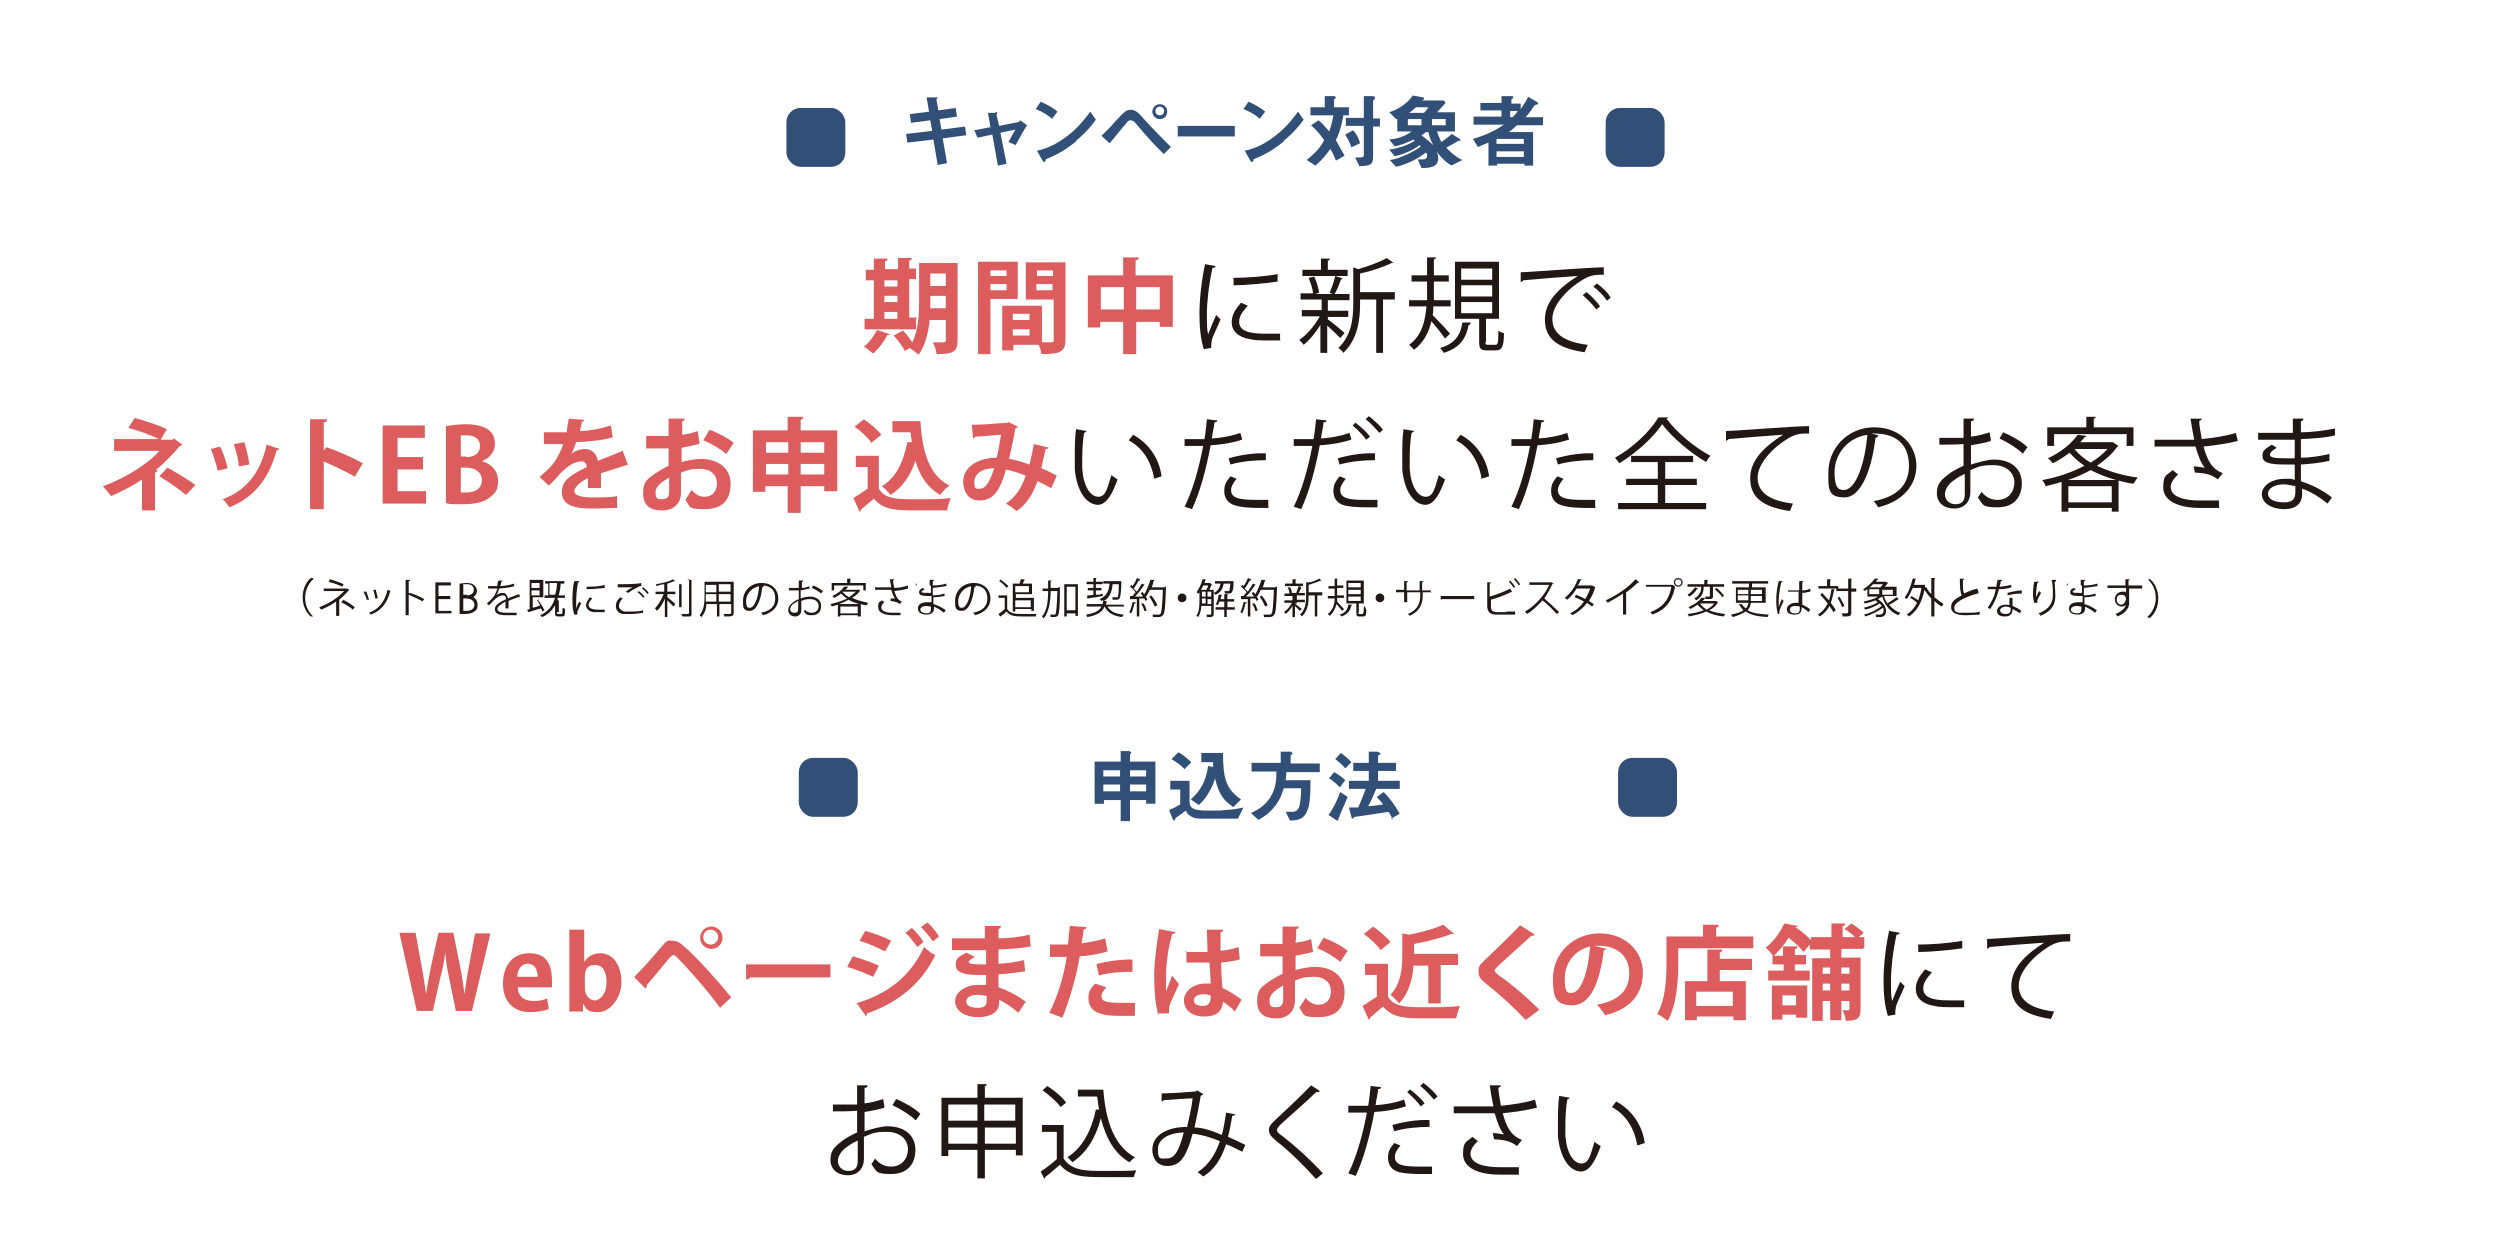 <?xml version="1.0" encoding="UTF-8"?>
<svg id="_レイヤー_1" data-name=" レイヤー 1" xmlns="http://www.w3.org/2000/svg" version="1.1" viewBox="0 0 403.1 199.8">
  <defs>
    <style>
      .cls-1 {
        fill: #314f77;
      }

      .cls-1, .cls-2, .cls-3 {
        stroke-width: 0px;
      }

      .cls-2 {
        fill: #dd5c5d;
      }

      .cls-3 {
        fill: #211816;
      }
    </style>
  </defs>
  <rect class="cls-1" x="126.8" y="17.4" width="9.5" height="9.5" rx="2.3" ry="2.3"/>
  <rect class="cls-1" x="258.9" y="17.4" width="9.5" height="9.5" rx="2.3" ry="2.3"/>
  <rect class="cls-1" x="128.8" y="122.2" width="9.5" height="9.5" rx="2.3" ry="2.3"/>
  <rect class="cls-1" x="260.9" y="122.2" width="9.5" height="9.5" rx="2.3" ry="2.3"/>
  <g>
    <path class="cls-1" d="M152,22.3l.7,4-1.5.3-.7-4.1-4.2.5-.2-1.4,4.2-.5-.3-1.7-3.1.4-.2-1.4,3.1-.4-.4-2.3h1.8s-.2.3-.2.4l.3,1.7,2.8-.4.2,1.4-2.8.4.3,1.7,3.8-.5.2,1.4-3.7.5h-.1Z"/>
    <path class="cls-1" d="M163.8,23.4l-1.2-.5c.2-.4.3-.5.6-1.1s.3-.4.5-.9l-2.4.5,1,5-1.4.3-.9-5-2.4.5-.5-1.2,2.6-.5-.4-2.3h1.2c0-.2.3-.2.3,0s0,0-.1.2v.2l.4,1.7,3-.6c.2,0,.4-.2.4-.3l1.1.8c-.6.9-1,1.7-1.9,3.3h0Z"/>
    <path class="cls-1" d="M169.7,19.2c-.7-.6-1.6-1.2-2.7-1.6l.8-1.2c.9.4,1.9.9,2.7,1.6l-.9,1.2h0ZM173.5,22.8c-2.1,1.7-3.3,2.2-4.9,2.9,0,.2,0,.4-.2.4s-.2,0-.3-.2l-.9-1.6c1-.2,2.7-.7,4.8-2.3,2-1.5,3.2-3.2,3.8-4l.9,1.3c-.5.7-1.5,2-3.2,3.4h0Z"/>
    <path class="cls-1" d="M187.7,24.9c-1.3-1.3-2.3-2.3-4.4-4.8-.4-.5-.6-.7-1-.7s-.5.2-.8.6c-.4.4-2.2,2.7-2.6,3.1l-1.3-1.2c.9-.9,1-.9,2.3-2.4,1.4-1.5,1.7-1.8,2.4-1.8s1.2.4,1.8,1.1c1.5,1.7,3.1,3.3,4.7,4.9l-1.2,1.2h.1ZM187,19.2c-.7,0-1.2-.6-1.2-1.2s.5-1.2,1.2-1.2,1.2.5,1.2,1.2-.5,1.2-1.2,1.2ZM187,17.2c-.4,0-.7.3-.7.7s.3.7.7.7.7-.3.7-.7-.3-.7-.7-.7Z"/>
    <path class="cls-1" d="M189.9,22v-1.7h9.2v1.7h-9.2Z"/>
    <path class="cls-1" d="M203.2,19.2c-.7-.6-1.6-1.2-2.7-1.6l.8-1.2c.9.4,1.9.9,2.7,1.6l-.9,1.2h0ZM207,22.8c-2.1,1.7-3.3,2.2-4.9,2.9,0,.2,0,.4-.2.4s-.2,0-.3-.2l-.9-1.6c1-.2,2.7-.7,4.8-2.3,2-1.5,3.2-3.2,3.8-4l.9,1.3c-.5.7-1.5,2-3.2,3.4h0Z"/>
    <path class="cls-1" d="M216.6,18.7c-.4,2.1-.8,3.1-1.2,3.9.4.7.8,1.4,1.4,2.5l-1.4.8c-.3-.8-.5-1.2-.9-1.9-.5.7-1.1,1.6-2.4,2.7l-1.4-.9c.9-.8,2-1.6,2.8-3.2-.7-1-1.2-1.6-2.1-2.4l1.2-.8c.5.4.9.8,1.7,1.8.3-.8.4-1.1.7-2.6h-3.7v-1.3h2.3v-1.8h1.6c0,.1.2.1.2.2s-.1.2-.3.3v1.3h2.4v1.3h-1,0ZM217.9,23.8c-.2-.7-.5-1.3-1-2.1l1.3-.7c.5.6.9,1.3,1.1,2.1l-1.3.6h-.1ZM221.4,20.3v4.9c0,1.4-.4,1.5-2.2,1.6l-.7-1.4c1.3,0,1.4,0,1.4-.5v-4.6h-2.9v-1.3h2.9v-3.5h1.5c.1,0,.3.1.3.3s0,.1-.1.2c-.1.1-.2.2-.2.3v2.8h1.1v1.3h-1.1Z"/>
    <path class="cls-1" d="M234.1,26.7c-1-.5-1.8-1.4-2.5-2.3.2.3.3.7.3,1.1,0,1.2-.8,1.6-2.7,1.6l-.6-1.4h.8c.2,0,.7,0,.7-.6s0-.2-.2-.5c-1.3,1-2.8,1.8-4.8,2.3l-1-1.1c.8-.1,1.4-.3,2.8-.9,1.2-.6,1.7-.9,2.2-1.3l-.2-.2c-1.1.9-2.8,1.5-4,1.8l-.9-1.1c.6,0,1.2-.2,2.2-.5.9-.3,1.4-.6,1.9-.9l-.2-.2c-1,.5-2,.9-3,1.1l-.9-1.1c1.1-.1,2.4-.4,3.6-1.3h-2.3v-2h-.2l-1.1-1.1c2.2-.7,3.3-2,3.8-2.7l1.6.3c.1,0,.2,0,.2.2s0,.1-.1.2c0,0-.2,0-.2.1h3.5l.3.4c-.4.4-.9,1-1.4,1.5h2.9v3.1h-2.9c.2.6.4,1.1.7,1.7,0,0,.9-.6,1.7-1.3l1.1.7c.2.1.3.2.3.3s0,.1-.2.1-.2,0-.3.1c-.7.4-.8.5-1.8,1,1.1,1.2,2.1,1.8,2.6,2l-1.6.8h-.1ZM229.2,19.2h-2.2v1h2.2v-1ZM228.3,17.3c-.4.4-.7.6-1.1.9h2.4c.1-.1.5-.5.7-.9h-2.1.1ZM230.3,21.3h-.4c-.1.1-.3.3-.7.5.6.5,1.4,1.1,1.9,1.6-.5-.9-.7-1.6-.8-2.2h0ZM233.1,19.2h-2.2v1h2.2v-1Z"/>
    <path class="cls-1" d="M244.6,20.2c-.3.2-.6.6-1.3,1.1h3.9v5.4h-1.4v-.3h-4.4v.3h-1.4v-3.7c-.6.2-.9.4-1.7.7l-.8-1.3c1.7-.5,3.2-1.1,5-2.3h-4.9v-1.3h4.5v-1h-3.4v-1.2h3.4v-1.1h1.7c.1,0,.2.1.2.2,0,0,0,.1-.1.2,0,0-.2,0-.2.2v.6h1.5v.9c.5-.8.9-1.3,1.2-2l1.5.9s.1,0,.1.2-.1.1-.4.2c-.1,0-.3.2-.6.7,0,.1-.6.8-1,1.3h2.8v1.3h-4.2ZM245.7,22.4h-4.4v.8h4.4v-.8ZM245.7,24.4h-4.4v.9h4.4v-.9ZM243.5,17.9v1h.4c.5-.5.7-.8.8-1h-1.2Z"/>
  </g>
  <g>
    <path class="cls-2" d="M143.5,53.9s-.2.2-.4.1c-.5,1-1.4,2.2-2.3,3-.4-.3-1-.8-1.5-1.1.8-.6,1.6-1.7,2.1-2.7l2.1.7h0ZM147.7,51.4v1.7h-8.3v-1.7h1.5v-6.2h-1.3v-1.7h1.3v-1.8h2.2c0,.3-.1.4-.4.4v1.3h2.1v-1.8h2.2c0,.3-.1.4-.4.4v1.3h1.1v1.7h-1.1v6.2h1.2v.2h-.1ZM144.7,45.2h-2.1v1h2.1v-1ZM142.6,47.7v1h2.1v-1h-2.1ZM142.6,50.3v1.1h2.1v-1.1h-2.1ZM154.4,42.3v12.6c0,1.8-.7,2.2-3.4,2.2,0-.5-.3-1.4-.6-1.9h1.2c.8,0,.9,0,.9-.3v-3.3h-2.6c-.2,2-.7,4.1-1.8,5.6-.3-.3-1-.8-1.4-1.1l-.8.5c-.3-.7-1.1-1.7-1.8-2.5l1.5-.8c.5.5,1.1,1.3,1.5,1.9,1-2,1.1-4.6,1.1-6.7v-6.1h6.2ZM150,48.3v1.4h2.5v-2h-2.5v.6ZM152.5,44.1h-2.5v2h2.5v-2Z"/>
    <path class="cls-2" d="M164.1,48.2h-4.4v8.9h-2v-14.9h6.4v6ZM162.3,43.6h-2.6v.9h2.6v-.9ZM159.7,46.8h2.6v-1h-2.6v1ZM171.8,42.2v12.5c0,2-.8,2.4-3.9,2.4,0-.4-.2-1-.4-1.5h-4.1v.9h-1.8v-7.2h6.4v5.9h.9c.9,0,1,0,1-.4v-6.5h-4.5v-6h6.5,0ZM166,50.6h-2.7v1h2.7v-1ZM163.3,54.1h2.7v-1h-2.7v1ZM169.8,43.6h-2.6v.9h2.6v-.9ZM167.1,46.8h2.6v-1h-2.6v1Z"/>
    <path class="cls-2" d="M183.2,44.4h5.9v8.3h-2.1v-.8h-3.8v5.2h-2.1v-5.2h-3.7v.9h-2v-8.4h5.7v-2.9h2.5c0,.3-.1.4-.5.5v2.4h.1ZM177.5,49.9h3.7v-3.6h-3.7v3.6ZM183.2,49.9h3.8v-3.6h-3.8v3.6Z"/>
    <path class="cls-3" d="M196,42.9c0,.2-.2.3-.5.3-.6,2.7-.9,5.6-.9,7.4s0,2.5.2,3.3c.3-.8,1-2.5,1.3-3.1l.7.7c-.7,1.7-1.2,2.6-1.4,3.3,0,.3-.1.5-.1.8v.5l-1.2.2c-.5-1.6-.7-3.5-.7-5.7s.3-5.2.9-8l1.7.3ZM206.5,54.9h-1.8c-1.2,0-2.3,0-3.1-.2-2-.3-3-1.4-3-2.7s.6-2.1,1.5-3.2l1.1.5c-.8.9-1.4,1.6-1.4,2.6,0,1.9,2.8,1.9,4.5,1.9h2.1v1.2h0ZM198.8,44.8c2.1,0,5-.2,7.2-.6v1.2c-1.9.3-5.2.6-7.1.6v-1.1h0Z"/>
    <path class="cls-3" d="M214.1,51.5c.6.4,2.3,1.8,2.7,2.2l-.7.8c-.4-.4-1.3-1.3-2.1-2v4.4h-1.1v-4.5c-.8,1.3-1.8,2.5-2.7,3.2-.2-.3-.5-.6-.7-.8,1.2-.8,2.5-2.3,3.3-3.8h-2.9v-1h3.2v-1.7h-3.4v-1h2c0-.7-.4-1.7-.7-2.5l.9-.2c.4.8.7,1.9.8,2.6l-.6.2h2.8c-.2,0-.4-.2-.5-.2.3-.7.7-1.9.9-2.7l1.2.4s-.1.1-.3.2c-.2.6-.6,1.6-1,2.3h2.4v1h-3.5v1.7h3.3v1h-3.3v.5h0ZM217.3,43.5v1h-7.3v-1h3v-1.8h1.4c0,.2,0,.3-.3.3v1.5h3.2ZM224.9,47.3v1h-1.9v8.6h-1.1v-8.6h-2.6v.6c0,2.5-.3,5.7-2.7,8-.1-.2-.5-.6-.8-.8,2.2-2.1,2.4-4.9,2.4-7.3v-5.7l.8.3c1.7-.5,3.6-1.2,4.6-1.8l1.1.8h-.3c-1.2.6-3.2,1.3-5.1,1.7v3h5.6v.2Z"/>
    <path class="cls-3" d="M231.1,49.6c0,.4,0,.8-.1,1.2.7.7,2.4,2.5,2.8,3l-.8.8c-.4-.6-1.4-1.9-2.2-2.8-.4,1.7-1.2,3.4-2.8,4.6-.2-.2-.5-.6-.8-.8,2.1-1.5,2.6-3.9,2.8-6.2h-2.8v-1h2.9v-3h-2.5v-1h2.5v-2.9h1.4c0,.2,0,.3-.3.3v2.6h2.4v1h-2.4v3h2.7v1h-2.8v.2h0ZM237.1,52.2s-.1.2-.3.2c-.4,2-1.2,3.6-4,4.5-.1-.2-.4-.6-.6-.8,2.5-.7,3.3-2.2,3.6-4.1h1.3v.2h0ZM239.5,55.2c0,.3.1.4.4.4h1.2c.4,0,.5-.2.5-2.3.2.2.7.4.9.4,0,2.3-.4,2.8-1.3,2.8h-1.4c-1.1,0-1.3-.3-1.3-1.4v-3.7h-3.9v-9.2h7.1v9.2h-2.1v3.7h0ZM235.6,43.3v1.8h5v-1.8h-5ZM235.6,46v1.8h5v-1.8h-5ZM235.6,48.7v1.8h5v-1.8h-5Z"/>
    <path class="cls-3" d="M245.1,43.9c1.2,0,11.4-.8,13.5-.8v1.2h-.6c-1,0-1.8.2-2.8.8-2.5,1.5-4.9,4.1-4.9,6.3s1.6,3.7,5.7,4.2l-.5,1.2c-4.7-.7-6.4-2.4-6.4-5.3s2.3-5.1,5.3-7c-1.8.1-6.7.5-8.8.7,0,.1-.2.2-.4.3v-1.6h-.1ZM255.8,47.1c.8.6,1.7,1.6,2.2,2.3l-.6.5c-.5-.7-1.5-1.7-2.2-2.3l.6-.5ZM257.5,45.7c.8.6,1.8,1.5,2.2,2.3l-.6.5c-.4-.7-1.4-1.7-2.2-2.3l.6-.5Z"/>
    <path class="cls-2" d="M27.9,70.6l1.5,1.1c0,.1-.2.2-.4.2-1,1.2-2.5,2.8-3.9,3.9h.3c0,.2-.2.4-.4.4v6.1h-2.1v-5c-1.4,1-3.4,2-5,2.7,0-.1-1.2-1.5-1.3-1.6,3.1-1.1,7.1-3.4,9.1-5.7h-7.3v-1.9h7.2c-1.3-.7-3.4-1.4-4.9-1.8l1-1.6c1.6.4,3.7,1.1,5.2,1.8l-1,1.7h1.9l.3-.2h-.2ZM30,79.8c-1.1-.9-2.8-2.1-4.3-3l1.3-1.4c1.6.9,3.3,1.9,4.5,2.8l-1.5,1.6h0Z"/>
    <path class="cls-2" d="M35.5,72c.5,1,1,2.5,1.2,3.5l-1.6.4c-.2-1-.7-2.5-1.1-3.5,0,0,1.5-.4,1.5-.4ZM45,72.4c0,.1-.2.2-.4.2-1.3,4.9-3.9,7.7-7.6,9.2-.2-.3-.7-1-1.1-1.3,3.5-1.3,6-3.9,7.1-8.8l2.1.7h0ZM39.4,71.3c.3,1,.7,2.6.8,3.6l-1.7.3c0-1.1-.5-2.6-.8-3.6l1.7-.3Z"/>
    <path class="cls-2" d="M57.3,76.9c-1.4-.8-3.5-1.8-5.1-2.5v7.7h-2.2v-14.5h2.7c0,.3,0,.5-.5.5v4.6l.4-.6c1.8.6,4.3,1.7,5.9,2.6l-1.2,2s0,.2,0,.2Z"/>
    <path class="cls-2" d="M68.8,81.2h-7.1v-12.6h6.8v2h-4.4v3.1h4.1v2h-4.1v3.5h4.6v2h0Z"/>
    <path class="cls-2" d="M77.8,74.4c1.4.4,2.5,1.5,2.5,3.1s-.4,1.9-1.2,2.6c-.9.8-2.3,1.2-4.5,1.2s-2.1,0-2.7-.2v-12.4c.7-.1,2-.3,3.2-.3s2.6.2,3.5.8c.8.5,1.2,1.3,1.2,2.4s-.7,2.2-2,2.7h0ZM75.2,73.7c1.4,0,2.2-.7,2.2-1.8s-.9-1.7-2-1.7h-1.1v3.4h.9ZM74.3,79.4h1c1.3,0,2.4-.6,2.4-2s-1.3-2-2.5-2h-.9v3.9h0Z"/>
    <path class="cls-2" d="M101.3,75h-.3c-1.2.4-2.9.9-4.1,1.3v2.4h-2.1v-1.6c-1.3.6-2.2,1.5-2.2,2.1s.9,1,2.8,1,3,0,4.1-.2v1.9c-.8,0-2.2.1-4.1.1-3.2,0-4.8-.7-4.8-2.7s1.7-2.8,4-4c0-.5-.3-.9-.8-.9-1.1,0-2.2.6-3.6,2.1-.4.5-1,1.1-1.7,1.8l-1.5-1.4c.7-.6,1.5-1.3,2-1.9.7-.8,1.5-2.3,1.8-3.4h-3.1v-1.9h3.7c0-.7.2-1.3.3-2.2l2.5.2c0,.2-.2.3-.4.3,0,.5-.2,1-.3,1.5,1.3,0,3.2-.3,5-.9l.3,1.9c-1.6.5-3.8.7-5.9.8-.3.9-.6,1.6-.8,1.9h0c.6-.5,1.4-.8,2.3-.8s1.8.7,2,1.9c1.3-.5,2.8-1.1,4-1.6l.8,2.1v.2h0Z"/>
    <path class="cls-2" d="M112.7,71.6c-.8.2-1.8.4-2.8.6v2.3c1.1-.3,2.3-.5,3.1-.5,2.7,0,4.8,1.4,4.8,4s-1.3,4.1-4.2,4.1-2.2-.4-3.1-1.5c.3-.4.7-1.1,1-1.6.6.7,1.3,1.1,2.1,1.1,1.3,0,2-.9,2-2.2s-1-2.3-2.7-2.3-2,.2-3.1.6v3.3c0,1.5-1,2.8-3,2.8s-3.1-.8-3.1-2.8.8-2.3,2-3.2c.6-.4,1.3-.8,2.1-1.2v-2.8h-3.6v-2h3.6v-2.8h2.6c0,.3-.2.4-.4.4v2.2c.9-.1,1.8-.3,2.5-.6l.3,2h-.1ZM107.9,77c-1,.6-2.2,1.3-2.2,2.4s.4,1.1,1.1,1.1,1.1-.4,1.1-1.2v-2.4h0ZM117.1,73.2c-.9-.8-2.4-1.7-3.7-2.2l1-1.7c1.4.5,2.9,1.3,3.9,2.1l-1.2,1.8h0Z"/>
    <path class="cls-2" d="M129.1,69.4h5.9v9.8h-2.1v-.8h-3.8v4.3h-2.1v-4.3h-3.6v.9h-2v-9.9h5.6v-2.2h2.5c0,.3-.1.4-.4.5v1.8h0ZM127.1,71.3h-3.6v1.7h3.6v-1.7ZM123.5,76.5h3.6v-1.7h-3.6v1.7ZM132.9,71.3h-3.8v1.7h3.8v-1.7ZM129.1,76.5h3.8v-1.7h-3.8v1.7Z"/>
    <path class="cls-2" d="M141.7,73.6v5.2c1,1.7,3,1.7,5.9,1.7s4.1,0,5.7-.2c-.2.5-.5,1.4-.6,2h-4.5c-3.7,0-5.7,0-7.3-1.9-.7.6-1.5,1.3-2.1,1.8,0,.2,0,.3-.2.3l-1-2.2c.7-.4,1.5-1,2.3-1.5v-3.5h-1.9v-1.8h3.8,0ZM139.3,67.6c1,.7,2.2,1.7,2.8,2.5l-1.6,1.3c-.5-.8-1.7-1.9-2.7-2.6l1.5-1.2ZM143.8,67.9h4.6c.3,4.7,1.3,8.7,4.7,10.4-.5.3-1.2,1-1.5,1.5-2.1-1.2-3.3-3.1-4-5.5-.8,2.4-2.1,4.3-4,5.5-.3-.4-1-1.1-1.4-1.4,2.2-1.3,3.5-3.9,4.1-7.1h.7c0-.4-.1-1-.2-1.6h-2.9v-1.9h-.1Z"/>
    <path class="cls-2" d="M169.1,72.1c0,.2-.2.3-.5.3-.2.9-.5,2.1-.7,3.1.8.3,1.6.7,2.5,1.2l-.9,2c-.8-.4-1.5-.8-2.2-1.1-.8,2.1-1.8,3.8-3.4,4.8-.4-.4-1.2-.9-1.7-1.2,1.5-1,2.5-2.5,3.2-4.5-1.2-.5-2.3-.8-3.2-1-1.1,4-2.4,5-4.3,5s-2.6-1.7-2.6-3c0-2.6,2.7-3.9,5.4-3.9.3-1.1.5-2.5.7-3.7-.8,0-2.8.3-4.1.3,0,.1-.2.2-.4.3l-.2-2.2c1.8,0,4.7-.3,5.4-.3s.3-.1.4-.2l1.6.8c0,.1-.2.2-.4.3-.2,1.4-.7,3.5-1,4.9,1,.1,2.1.5,3.3.9.2-.8.5-2.1.7-3.3l2.5.6h-.1ZM160.2,75.5c-1.8,0-3.1.9-3.1,2.2s.3,1.1.9,1.1,1.4-.4,2.3-3.3h0Z"/>
    <path class="cls-3" d="M175.2,69.5c0,.1-.2.2-.4.3-.2,1.2-.3,2.7-.3,4.1v1.7c.2,2.8,1.3,4.5,2.6,4.5s1.5-1.7,2.1-3.5c.2.2.7.5,1,.7-.8,2.2-1.7,4-3.1,4.1-2.1,0-3.5-2.5-3.8-5.7v-2.1c0-1.4,0-3,.2-4.4l1.7.3h0ZM186.1,77.2c-.5-2.9-1.9-5-4.1-6.2l.7-.9c2.4,1.3,4.2,3.7,4.6,6.7l-1.2.4Z"/>
    <path class="cls-3" d="M200.2,70.9c-1.4.5-3.3.8-5,.9-.7,3.8-1.7,7.5-3,10.3l-1.2-.4c1.3-2.6,2.3-6.1,3-9.8h-3v-1.1h3.2c.2-1.1.3-2.2.4-3.2l1.7.2c0,.2-.2.3-.5.3,0,.7-.3,1.6-.4,2.6,1.6-.1,3.2-.4,4.6-.9l.3,1.1h-.1ZM204.6,81.9h-1.5c-1.5,0-3-.1-3.9-.4-1.2-.3-1.8-1.2-1.8-2.3s.3-1.5,1-2.4l1,.4c-.6.7-.9,1.3-.9,1.8,0,1.3,1.2,1.6,4.2,1.6s1.2,0,1.8,0v1.2h0ZM198.1,73.9c1.7-.5,4-.9,6-.8v1.1c-1.9,0-4,.2-5.7.7l-.3-1Z"/>
    <path class="cls-3" d="M217.8,70.9c-1.4.5-3.3.8-5,.9-.7,3.8-1.7,7.5-3,10.3l-1.2-.4c1.3-2.6,2.3-6.1,3-9.8h-3v-1.1h3.2c.2-1.1.3-2.2.4-3.2l1.7.2c0,.2-.2.3-.5.3,0,.7-.3,1.6-.4,2.6,1.6-.1,3.2-.4,4.6-.9l.3,1.1h-.1ZM222.2,81.8h-2c-1.3,0-2.6-.1-3.4-.3-1.2-.3-1.8-1.2-1.8-2.3s.3-1.5,1-2.4l1,.4c-.6.7-.9,1.3-.9,1.8,0,1.3,1.2,1.6,3.9,1.6s1.5,0,2.1,0v1.2h0ZM215.7,73.9c1.7-.5,4-.9,6-.8v1.1c-1.9,0-4,.2-5.7.7l-.3-1ZM218.6,68.2c.8.6,1.8,1.5,2.3,2.2l-.6.5c-.5-.7-1.5-1.7-2.2-2.3l.5-.5h0ZM220.7,67.1c.8.6,1.8,1.5,2.3,2.2l-.6.5c-.5-.6-1.4-1.6-2.2-2.2l.5-.5Z"/>
    <path class="cls-3" d="M228,69.5c0,.1-.2.2-.4.3-.2,1.2-.3,2.7-.3,4.1v1.7c.2,2.8,1.3,4.5,2.6,4.5s1.5-1.7,2.1-3.5c.2.2.7.5,1,.7-.8,2.2-1.7,4-3.1,4.1-2.1,0-3.5-2.5-3.8-5.7v-2.1c0-1.4,0-3,.2-4.4l1.7.3h0ZM238.9,77.2c-.5-2.9-1.9-5-4.1-6.2l.7-.9c2.4,1.3,4.2,3.7,4.6,6.7l-1.2.4Z"/>
    <path class="cls-3" d="M252.9,70.9c-1.4.5-3.3.8-5,.9-.7,3.8-1.7,7.5-3,10.3l-1.2-.4c1.3-2.6,2.3-6.1,3-9.8h-3v-1.1h3.2c.2-1.1.3-2.2.4-3.2l1.7.2c0,.2-.2.3-.5.3,0,.7-.3,1.6-.4,2.6,1.6-.1,3.2-.4,4.6-.9l.3,1.1h-.1ZM257.3,81.9h-1.5c-1.5,0-3-.1-3.9-.4-1.2-.3-1.8-1.2-1.8-2.3s.3-1.5,1-2.4l1,.4c-.6.7-.9,1.3-.9,1.8,0,1.3,1.2,1.6,4.2,1.6s1.2,0,1.8,0v1.2h.1ZM250.9,73.9c1.7-.5,4-.9,6-.8v1.1c-1.9,0-4,.2-5.7.7l-.3-1Z"/>
    <path class="cls-3" d="M269,67.3c0,.1-.2.2-.3.2,1.6,2.2,4.6,4.7,7.1,6-.3.3-.5.6-.7,1-2.6-1.5-5.5-4-7.1-6.1-1.3,2-4.1,4.6-6.9,6.3-.1-.2-.5-.6-.7-.9,2.9-1.6,5.7-4.3,7-6.5h1.6ZM268.5,78.2v2.9h6.6v1h-14.2v-1h6.4v-2.9h-5.1v-1h5.1v-2.7h-4.3v-1h10v1h-4.5v2.7h5.1v1h-5.1Z"/>
    <path class="cls-3" d="M278.2,69.5c1.2,0,11.4-.8,13.5-.8v1.2h-.6c-1,0-1.8.2-2.8.8-2.5,1.5-4.9,4.1-4.9,6.3s1.6,3.7,5.7,4.2l-.5,1.2c-4.7-.7-6.4-2.4-6.4-5.3s2.3-5.1,5.3-7c-1.7.1-6.7.5-8.8.7,0,.1-.2.2-.4.3v-1.6h-.1Z"/>
    <path class="cls-3" d="M302.8,70.3c0,.1-.2.3-.4.3-.6,5.1-2.3,9.6-5,9.6s-2.6-1.4-2.6-4c0-3.9,3.1-7.3,7.4-7.3s6.8,3,6.8,6.2-2.3,5.8-6.2,6.7c-.1-.3-.4-.7-.7-1,3.8-.7,5.7-2.6,5.7-5.7s-1.7-5.2-5.6-5.2-.3,0-.5,0l1.2.3h0ZM301.2,70.1c-3.3.4-5.4,3.2-5.4,6s.8,2.9,1.5,2.9c2,0,3.4-4.4,3.8-8.9h.1Z"/>
    <path class="cls-3" d="M321,71.1c-.9.3-2,.5-3.2.7v3.1c1.3-.4,2.7-.8,3.7-.8,2.8,0,4.5,1.5,4.5,3.8s-1.3,3.9-3.9,3.9-2.3-.4-3.2-1.6c.2-.2.4-.6.6-.9.8,1,1.7,1.3,2.6,1.3,1.7,0,2.7-1.3,2.7-2.8s-1.2-2.8-3.4-2.8-2.4.3-3.7.8v3.6c0,1.5-1,2.6-2.6,2.6s-2.8-.9-2.8-2.5.8-2.2,2.1-3.2c.6-.4,1.3-.8,2.2-1.2v-3.5c-1.3.1-2.6.1-3.9.1v-1.1h3.9v-3.1h1.7c0,.3-.2.4-.5.4v2.5c1.1-.1,2.1-.4,3-.7l.2,1.2v.2h0ZM316.8,79.5v-3.1c-.6.3-1.2.6-1.7,1-.9.6-1.5,1.5-1.5,2.3s.6,1.6,1.7,1.6,1.5-.6,1.5-1.6h0v-.2ZM326.1,73.1c-.8-.8-2.4-1.8-3.7-2.4l.6-1c1.4.6,3,1.5,3.9,2.4l-.7,1h0Z"/>
    <path class="cls-3" d="M340.8,71.4l.8.5s-.1.1-.2.1c-.8,1.2-2,2.2-3.3,3.1,1.9.9,4.2,1.6,6.6,1.9-.2.2-.5.7-.7,1-.8-.1-1.6-.3-2.4-.5v5h-1.1v-.6h-7v.6h-1.1v-4.8c-.9.3-1.8.5-2.6.7,0-.3-.3-.7-.5-1,2.3-.4,4.7-1.2,6.8-2.3-.9-.6-1.7-1.3-2.4-2.1-.8.6-1.7,1.2-2.7,1.7-.2-.2-.5-.6-.8-.8,2.3-1.1,3.9-2.5,4.8-3.8l1.4.2c0,.1-.1.2-.3.2-.2.3-.4.5-.7.8h5.4ZM331.2,70v1.9h-1.1v-3h6.3v-1.7h1.5c0,.2-.1.3-.3.3v1.4h6.4v3h-1.1v-1.9h-11.7,0ZM341.2,77.4c-1.5-.4-2.9-1-4.1-1.6-1.1.6-2.4,1.2-3.7,1.6h7.8ZM333.5,81h7v-2.6h-7v2.6ZM334.5,72.4h0c.7.9,1.6,1.6,2.6,2.2,1.1-.7,2-1.4,2.7-2.2h-5.3Z"/>
    <path class="cls-3" d="M360.8,71.1c-1.5.4-3.5.7-5.5.9.6,2.2,1.3,3.6,3.1,4.3l-.8,1c-.8-.6-1.5-1-3.7-1.1l-.2-1c.8,0,1.4.2,1.8.2-.6-.7-1-1.7-1.5-3.4h-6.6v-1.1h6.4c-.2-.9-.4-2.1-.6-3.4h1.8c0,.2-.2.3-.4.4,0,.9.3,2,.4,2.9,1.9-.2,4-.5,5.5-1l.3,1.2h0ZM357.8,81.9h-3.1c-3.4,0-5.9-1.1-5.9-3.3s.6-1.9,1.5-2.8l.9.7c-.7.6-1.2,1.4-1.2,2,0,1.6,2.1,2.2,4.7,2.2h3.1v1.2h0Z"/>
    <path class="cls-3" d="M363.9,69.8h5.8v-2.3h1.7c0,.3-.2.4-.4.4v1.8c1.9,0,3.8-.3,5.5-.6v1.1c-1.5.4-3.4.5-5.5.6v3c1.6,0,3.3-.3,4.6-.6v1.1c-1.2.3-3,.5-4.6.6v2.7c1.6.5,3.3,1.3,5,2.6l-.7,1c-1.5-1.2-2.9-2-4.1-2.4v.8c0,1.6-1,2.5-2.9,2.5s-3.6-.9-3.6-2.4,1.8-2.5,3.6-2.5,1.1,0,1.7.2v-2.5h-1.6c-2.8,0-3.6-.4-3.6-1.4s.5-1.1,1.5-1.8l.8.5c-.7.4-1.1.8-1.1,1.1,0,.5.8.6,2.9.6s.7,0,1.1,0v-3h-5.9v-1.1h-.2,0ZM370,78.4c-.7-.2-1.3-.3-1.8-.3-1.2,0-2.5.5-2.5,1.5s1.2,1.4,2.6,1.4,1.8-.6,1.8-1.7v-1h-.1Z"/>
  </g>
  <g>
    <path class="cls-3" d="M50.5,93.4c-.7.6-1.3,1.7-1.3,3s.6,2.4,1.3,3h-.4c-.7-.6-1.3-1.7-1.3-3.1s.6-2.5,1.3-3.1h.4v.2h0Z"/>
    <path class="cls-3" d="M56.3,95.1h0c-.4.5-1,1.1-1.6,1.6h0v2.6h-.5v-2.3c-.7.5-1.5.9-2.4,1.3,0,0-.3-.3-.3-.4,1.6-.6,3.1-1.6,4-2.6h-3.3v-.4h3.8l.3.2h0ZM55.2,94.6c-.6-.3-1.5-.6-2.2-.8l.2-.4c.7.2,1.6.5,2.2.8l-.2.4ZM55.3,96.7c.7.3,1.4.8,1.9,1.2l-.3.4c-.4-.4-1.3-.9-1.9-1.2l.3-.3h0Z"/>
    <path class="cls-3" d="M59,95.3c.2.4.4,1,.5,1.4h-.4c0-.3-.3-.9-.5-1.3h.4ZM62.9,95.4h0c-.5,1.9-1.5,3.1-3.1,3.7,0,0-.2-.2-.3-.3,1.6-.6,2.5-1.7,3-3.7l.5.2h-.1ZM60.6,95c0,.4.3,1.1.3,1.5h-.4c0-.3-.2-1-.3-1.4h.4Z"/>
    <path class="cls-3" d="M68.2,97c-.7-.4-1.6-.8-2.3-1.1v3.3h-.5v-5.7h.7c0,.1,0,.2-.2.2v1.9h0c.8.1,1.8.6,2.5,1l-.3.4h.1Z"/>
    <path class="cls-3" d="M72.8,98.9h-2.6v-5h2.5v.5h-2v1.7h1.9v.5h-1.9v1.9h2.1v.5h0Z"/>
    <path class="cls-3" d="M76,96.2c.5.1,1,.5,1,1.3s-.2.8-.4,1c-.3.3-.9.5-1.6.5h-.9v-4.9c.3,0,.7-.1,1.1-.1.6,0,1,.1,1.3.4.2.2.4.5.4.9s-.3.9-.8,1.1h0v-.2h0ZM75.3,96c.7,0,1.1-.4,1.1-.9h0c0-.6-.4-.9-1.1-.9s-.5,0-.6,0v1.7h.6ZM74.7,98.5h.5c.7,0,1.3-.3,1.3-1s-.7-1-1.3-1h-.5v2Z"/>
    <path class="cls-3" d="M83.8,96.2h0c-.5.2-1.2.4-1.8.7v1.2h-.5v-1.1c-.7.4-1.3.8-1.3,1.2s.5.6,1.4.6h1.7v.4h-1.7c-1.3,0-1.8-.3-1.8-1s.8-1.1,1.8-1.6c0-.4-.2-.6-.5-.6-.5,0-1,.3-1.6.9-.2.2-.4.5-.7.7l-.3-.3c.7-.6,1.3-1.1,1.7-2.4h-1.5v-.4h1.5c0-.3,0-.6.2-.9h.6c0,.1,0,.2-.2.2,0,.3,0,.5-.2.7.4,0,1.4-.1,2.3-.4v.4c-.7.3-1.7.3-2.4.4-.2.5-.3.9-.5,1.1h0c.3-.3.7-.4,1.1-.4s.7.3.8.9c.6-.3,1.3-.5,1.8-.7l.2.5h0Z"/>
    <path class="cls-3" d="M86.8,96.8c.4.5.8,1.2,1,1.6l-.4.2c0-.1,0-.3-.2-.5-.8.2-1.5.5-2,.6h0c0,.1-.2-.4-.2-.4,0,0,.3,0,.4-.1v-4.7h2.2v2.8h-1.7v1.7c.4-.1.8-.2,1.2-.4-.2-.3-.3-.6-.5-.8l.4-.2-.2.2h0ZM87,94h-1.3v.8h1.3v-.8ZM85.7,96h1.3v-.8h-1.3v.8ZM89.8,98.8c0,.1,0,.2.2.2h.5c.2,0,.2-.1.2-1,0,0,.3.1.4.2,0,1,0,1.2-.5,1.2h-.6c-.4,0-.5-.1-.5-.6v-1.2c-.5.8-1.1,1.5-2.1,1.9l-.3-.3c1.3-.6,2-1.5,2.4-2.8h-1.7v-.4h.6v-1.9h-.5v-.4h3.1v.4h-.6c0,.7-.2,1.3-.3,1.9h1v.4h-1.2v.4h.2v1.9h-.3ZM88.7,95.9h.8c.2-.6.3-1.2.3-1.9h-1.2v1.9h0Z"/>
    <path class="cls-3" d="M93.4,93.8s0,.1-.2.1c-.2,1.1-.3,2.3-.3,3v1.3c0-.3.4-1,.5-1.2l.3.3c-.3.7-.5,1-.6,1.3v.5h-.5c-.2-.5-.3-1.3-.3-2.2s0-2.1.3-3.2h.8,0ZM97.6,98.7h-1.9c-.8-.1-1.2-.6-1.2-1.1s.3-.8.6-1.3l.4.2c-.3.3-.6.7-.6,1,0,.8,1.1.8,1.8.8h.8v.5h0ZM94.6,94.6c.8,0,2,0,2.9-.3v.5c-.8.1-2.1.2-2.9.2v-.5h0Z"/>
    <path class="cls-3" d="M103.7,98.8c-.6.1-1.3.2-2,.2h-1.3c-.8-.2-1.1-.7-1.1-1.3s.3-1,.7-1.4l.4.2c-.4.4-.6.8-.6,1.2s.3.7.8.9h1.1c.6,0,1.4,0,2-.2v.5h0ZM100.8,95.5c.3-.3.8-.6,1.2-.8h-2.4v-.5h.4c.8,0,2.6,0,3.4-.2v.5c-.2,0-.3,0-.6.2-.4.2-1,.5-1.5.9l-.4-.2h0ZM103.7,96.4c-.2-.3-.6-.7-.9-.9l.2-.2c.3.2.7.6.9.9l-.2.2ZM104.4,95.8c-.2-.3-.6-.7-.9-.9l.2-.2c.3.2.7.6.9.9l-.2.2Z"/>
    <path class="cls-3" d="M108.7,93.7h0c-.3.1-.7.3-1.1.4v1.3h1.3v.4h-1.3v.5c.3.2,1.1.9,1.3,1.1l-.3.4-1-1v2.7h-.4v-3c-.3.8-.8,1.6-1.3,2,0-.1-.2-.3-.3-.4.5-.5,1.1-1.5,1.4-2.3h-1.3v-.4h1.4v-1.2c-.4,0-.9.2-1.3.3v-.3c1-.2,2.1-.4,2.7-.8l.4.3h-.2ZM109.3,94.2h.6v3.7h-.4v-3.7h-.2ZM110.9,93.5h.6v5.4c0,.3,0,.5-.3.5h-1.2c0-.1,0-.3-.2-.4h.7c.5,0,.6,0,.6-.2v-5.4h-.2Z"/>
    <path class="cls-3" d="M118.3,93.8v5c0,.6-.3.6-1.5.6,0-.1,0-.3-.2-.4h.7c.5,0,.6,0,.6-.2v-1.4h-1.9v2h-.4v-2h-1.7c0,.8-.3,1.5-.8,2.1l-.3-.3c.7-.8.8-2,.8-3v-2.4h4.9-.2ZM113.8,96.3v.7h1.7v-1.2h-1.7v.4h0ZM115.5,94.3h-1.7v1.2h1.7v-1.2ZM117.8,95.4v-1.2h-1.9v1.2h1.9ZM115.9,97h1.9v-1.2h-1.9v1.2Z"/>
    <path class="cls-3" d="M123.1,94.6s0,.1-.2.1c-.2,2-.9,3.8-2,3.8s-1.1-.6-1.1-1.6c0-1.6,1.2-2.9,3-2.9s2.7,1.2,2.7,2.5-.9,2.3-2.5,2.7c0-.1-.2-.3-.3-.4,1.5-.3,2.3-1,2.3-2.3s-.7-2.1-2.2-2.1,0,0-.2,0h.5s0,.2,0,.2ZM122.5,94.5c-1.3.2-2.2,1.3-2.2,2.4s.3,1.1.6,1.1c.8,0,1.4-1.8,1.5-3.6h0Z"/>
    <path class="cls-3" d="M130.4,94.9c-.3.1-.8.2-1.3.3v1.3c.5-.2,1.1-.3,1.5-.3,1.1,0,1.8.6,1.8,1.5s-.5,1.5-1.5,1.5-.9-.2-1.3-.6c0,0,.2-.2.2-.3.3.4.7.5,1.1.5.7,0,1.1-.5,1.1-1.1s-.5-1.1-1.3-1.1-1,.1-1.5.3v1.5c0,.6-.4,1-1,1s-1.1-.4-1.1-1,.3-.9.8-1.3c.2-.2.5-.3.9-.5v-1.4h-1.6v-.4h1.6v-1.2h.7c0,.1,0,.2-.2.2v1c.4,0,.8-.1,1.2-.3v.5h-.1ZM128.7,98.2v-1.3c-.2.1-.5.3-.7.4-.3.2-.6.6-.6.9s.2.6.7.6.6-.2.6-.7h0ZM132.4,95.7c-.3-.3-1-.7-1.5-.9l.2-.4c.6.2,1.2.6,1.6.9l-.3.4Z"/>
    <path class="cls-3" d="M138.4,95l.3.2h0c-.3.5-.8.9-1.3,1.2.8.4,1.7.6,2.6.8,0,0-.2.3-.3.4-.3,0-.6-.1-.9-.2v2h-.5v-.2h-2.8v.2h-.4v-1.9c-.3.1-.7.2-1,.3,0-.1-.1-.3-.2-.4.9-.2,1.9-.5,2.7-.9-.4-.2-.7-.5-1-.8-.3.3-.7.5-1.1.7l-.3-.3c.9-.4,1.6-1,1.9-1.5h.6c0,.1,0,.2-.1.2,0,.1-.2.2-.3.3h2.2,0ZM134.5,94.4v.8h-.4v-1.2h2.5v-.7h.6s0,.1-.1.1v.6h2.5v1.2h-.4v-.8h-4.7ZM138.5,97.4c-.6-.2-1.2-.4-1.7-.7-.5.3-1,.5-1.5.7h3.2ZM135.5,98.9h2.8v-1.1h-2.8v1.1ZM135.8,95.4h0c.3.3.6.6,1.1.9.4-.3.8-.6,1.1-.9h-2.2Z"/>
    <path class="cls-3" d="M146.4,94.9c-.6.2-1.4.3-2.2.4.3.9.5,1.4,1.2,1.7l-.3.4c-.3-.2-.6-.4-1.5-.5v-.4h.7c-.2-.3-.4-.7-.6-1.4h-2.6v-.4h2.6c0-.4-.2-.8-.2-1.3h.7s0,.1-.2.2c0,.4.1.8.2,1.2.8,0,1.6-.2,2.2-.4v.5h0ZM145.2,99.2h-1.2c-1.4,0-2.4-.4-2.4-1.3s.2-.8.6-1.1l.4.3c-.3.2-.5.6-.5.8,0,.7.8.9,1.9.9h1.2v.5h0Z"/>
    <path class="cls-3" d="M147.6,94.4h2.3v-.9h.7c0,.1,0,.2-.2.2v.7c.8,0,1.5-.1,2.2-.3v.4c-.6.1-1.3.2-2.2.3v1.2c.6,0,1.3-.1,1.9-.3v.4c-.5.1-1.2.2-1.8.2v1.1c.7.2,1.3.5,2,1l-.3.4c-.6-.5-1.2-.8-1.6-1v.3c0,.6-.4,1-1.2,1s-1.4-.3-1.4-1,.7-1,1.5-1,.4,0,.7,0v-1h-.6c-1.1,0-1.4-.2-1.4-.6s.2-.5.6-.7l.3.2c-.3.2-.5.3-.5.4,0,.2.3.2,1.1.2s.3,0,.4,0v-1.2h-2.3v-.4l-.2.4h0ZM150.1,97.8c-.3,0-.5-.1-.7-.1-.5,0-1,.2-1,.6s.5.6,1,.6.7-.2.7-.7v-.4h0Z"/>
    <path class="cls-3" d="M157.3,94.6s0,.1-.2.1c-.2,2-.9,3.8-2,3.8s-1.1-.6-1.1-1.6c0-1.6,1.2-2.9,3-2.9s2.7,1.2,2.7,2.5-.9,2.3-2.5,2.7c0-.1-.2-.3-.3-.4,1.5-.3,2.3-1,2.3-2.3s-.7-2.1-2.2-2.1-.1,0-.2,0h.5v.2ZM156.7,94.5c-1.3.2-2.2,1.3-2.2,2.4s.3,1.1.6,1.1c.8,0,1.4-1.8,1.5-3.6h0Z"/>
    <path class="cls-3" d="M162.4,96v2.2c.5.8,1.5.8,2.6.8h2.1c0,.1-.1.3-.1.4h-1.8c-1.4,0-2.3,0-2.9-.8-.3.3-.7.6-1,.8h0c0,.1-.3-.4-.3-.4.3-.2.7-.5,1-.8v-1.8h-1v-.4h1.4ZM161.4,93.5c.4.3.9.7,1.2,1l-.3.3c-.2-.3-.7-.8-1.2-1.1l.3-.3h0ZM163.7,98.3v.3h-.4v-4.5h1.1c0-.2.2-.5.2-.7h.6c0,.1,0,.2-.1.2,0,.2-.2.4-.2.5h1.5v1.7h-2.6v.6h2.9v2.1h-.4v-.3h-2.6ZM165.9,94.5h-2.2v1h2.2v-1ZM166.2,96.8h-2.5v1.1h2.5v-1.1Z"/>
    <path class="cls-3" d="M170.6,94.7h.3v.2c0,3-.1,4-.3,4.3-.1.2-.3.3-.8.3s-.3,0-.4,0c0-.1,0-.3-.1-.4h.7s.2,0,.2-.1c.1-.2.2-1.1.3-3.7h-1.1c0,1.8-.3,3.4-1.1,4.4l-.3-.3c.8-.9,1-2.4,1-4.1h-.9v-.4h.9v-1.3h.6s0,.1-.2.1v1.1h1.2ZM171.6,94.2h2.2v5.1h-.4v-.4h-1.4v.5h-.4v-5.2h0ZM172,98.4h1.4v-3.8h-1.4v3.8Z"/>
    <path class="cls-3" d="M181.1,97.8h-2.5c.4.8,1.3,1.2,2.6,1.3-.1.1-.2.3-.3.4-1.4-.2-2.3-.7-2.8-1.7h0c-.3.8-1.1,1.4-2.8,1.7,0-.1-.1-.3-.2-.4,1.5-.2,2.2-.7,2.5-1.3h-2.4v-.4h2.6c0-.2.1-.4.1-.6,0,0-.2,0-.3.1l-.3-.3c1.2-.5,1.5-1.4,1.6-2.5h-1v-.4h2.9c0,.3,0,2.4-.3,2.8-.2.2-.3.2-.6.2h-.5c0-.1,0-.3-.1-.4h.9c.1-.1.2-.7.2-2.1h-1c-.1,1.1-.4,2.1-1.4,2.7h.5s0,.1-.1.1c0,.2,0,.3-.1.5h2.9v.4h0ZM177.8,96.1c-.9.2-1.9.3-2.5.4h0v-.5c.2,0,.6,0,1-.1v-.7h-.9v-.4h.9v-.6h-1.1v-.4h1.1v-.6h.5s0,.1-.1.1v.5h1.1v.4h-1.1v.6h.9v.4h-.9v.7c.4,0,.7,0,1.1-.2v.3h0Z"/>
    <path class="cls-3" d="M183,97.3h-.1c-.1.6-.3,1.2-.5,1.6,0,0-.2-.1-.3-.2.2-.4.4-1,.5-1.6h.5v.2h0ZM183.7,93.6h-.1c-.2.4-.5.9-.8,1.3l.5.5c.3-.4.6-.9.8-1.3l.5.2h-.1c-.4.6-.9,1.3-1.5,1.9h1.3c-.1-.2-.3-.4-.4-.6.2,0,.3-.1.3-.2.3.4.7,1,.8,1.3l-.3.2c0-.1-.1-.2-.2-.4h-.8v2.9h-.4v-2.8h-1.1v-.5c-.1,0,.4,0,.4,0,.2-.2.3-.4.5-.6-.2-.3-.6-.7-.9-.9l.2-.3.2.2c.3-.4.6-.9.7-1.3l.5.2v.2h0ZM184.5,98.6c0-.4-.3-.9-.5-1.3h.4c.2.3.4.8.5,1.2h-.4ZM187.8,94.6h.2v.2c-.1,3.1-.2,4.1-.5,4.4-.2.2-.4.3-.8.3h-.8c0-.1,0-.3-.1-.4h1c.1,0,.2,0,.3-.1.2-.2.3-1.3.4-3.9h-2.1c-.2.4-.4.8-.6,1.1,0,0-.3-.2-.4-.2.4-.6.8-1.6,1.1-2.5h.6c0,.1,0,.2-.1.2,0,.3-.2.7-.3,1h2.1ZM185.7,96.1c.4.5.8,1.1.9,1.5l-.4.2c-.2-.4-.5-1.1-.9-1.6l.4-.2h0Z"/>
    <path class="cls-3" d="M191.3,96.4c0,.4-.3.7-.7.7s-.7-.3-.7-.7.3-.7.7-.7.7.3.7.7Z"/>
    <path class="cls-3" d="M195.7,95.1v3.9c0,.5-.3.5-1.1.5,0-.1,0-.3-.1-.4h.5c.2,0,.3,0,.3-.1v-1.3h-1.6c0,.6-.2,1.3-.5,1.8,0,0-.2-.2-.3-.2.5-.7.5-1.7.5-2.5v-1.3s-.1.2-.2.2c0,0-.2-.2-.3-.2.4-.5.8-1.3,1-2.1h.5c0,.1,0,.2-.1.2,0,.1,0,.3-.1.4h.9l.3.2h0c-.1.3-.3.6-.4.9h.8,0ZM194.5,95.1c.1-.2.3-.5.3-.7h-.8c-.1.3-.2.5-.4.7h.9ZM193.8,96.5v.8h.6v-.8h-.6ZM193.8,95.4v.8h.6v-.8h-.6ZM194.7,95.4v.8h.6v-.8h-.6ZM194.7,97.4h.6v-.8h-.6v.8ZM198.9,93.7h0c0,1.2-.1,1.6-.3,1.8,0,.1-.2.2-.5.2h-.6c0-.1,0-.3-.1-.4h.8s.1-.4.2-1.2h-1.1c-.1.7-.4,1.4-1.3,1.8l-.3-.3c.7-.3,1-.9,1.1-1.5h-.9v-.4h3ZM199.1,97.9v.4h-1.3v1.2h-.4v-1.2h-1.4v-.4h1.4v-.9h-.8c0,.2-.2.5-.3.6,0,0-.2-.2-.3-.2.3-.3.4-.9.5-1.5h.5c0,.1,0,.2-.1.2,0,.2,0,.3-.1.5h.6v-.8h.6s0,.1-.1.1v.7h1.1v.4h-1.1v.9h1.3,0Z"/>
    <path class="cls-3" d="M200.9,97.3h-.1c-.1.6-.3,1.2-.5,1.6,0,0-.2-.1-.3-.2.2-.4.4-1,.5-1.6h.5v.2h0ZM201.6,93.6h-.1c-.2.4-.5.9-.8,1.3l.5.5c.3-.4.6-.9.8-1.3l.5.2h-.1c-.4.6-.9,1.3-1.5,1.9h1.3c-.1-.2-.3-.4-.4-.6.2,0,.3-.1.3-.2.3.4.7,1,.8,1.3l-.3.2c0-.1-.1-.2-.2-.4h-.8v2.9h-.4v-2.8h-1.1v-.5c-.1,0,.4,0,.4,0,.2-.2.3-.4.5-.6-.2-.3-.6-.7-.9-.9l.2-.3.2.2c.3-.4.6-.9.7-1.3l.5.2v.2h0ZM202.4,98.6c0-.4-.3-.9-.5-1.3h.4c.2.3.4.8.5,1.2h-.4ZM205.7,94.6h.2v.2c-.1,3.1-.2,4.1-.5,4.4-.2.2-.4.3-.8.3h-.8c0-.1,0-.3-.1-.4h1c.1,0,.2,0,.3-.1.2-.2.3-1.3.4-3.9h-2.1c-.2.4-.4.8-.6,1.1,0,0-.3-.2-.4-.2.4-.6.8-1.6,1.1-2.5h.6c0,.1,0,.2-.1.2,0,.3-.2.7-.3,1h2.1ZM203.5,96.1c.4.5.8,1.1.9,1.5l-.4.2c-.2-.4-.5-1.1-.9-1.6l.4-.2h0Z"/>
    <path class="cls-3" d="M208.8,97.3c.2.2.9.7,1.1.9l-.3.3-.8-.8v1.8h-.4v-1.8c-.3.5-.7,1-1.1,1.3,0-.1-.2-.3-.3-.3.5-.3,1-.9,1.3-1.5h-1.2v-.4h1.3v-.7h-1.3v-.4h.8c0-.3-.1-.7-.3-1h.4c.2.2.3.7.3.9h-.2,1.1-.2c.1-.3.3-.8.4-1.1l.5.2h-.1c0,.3-.3.6-.4.9h1v.4h-1.3v.7h1.3v.4h-1.3v.2h-.3ZM210.1,94.1v.4h-2.9v-.4h1.2v-.7h.6s0,.1-.1.1v.6h1.3-.1ZM213.2,95.6v.4h-.8v3.4h-.4v-3.4h-1v.2c0,1-.1,2.3-1.1,3.2,0,0-.2-.3-.3-.3.9-.8,1-2,1-2.9v-2.3h.3c.7,0,1.4-.4,1.8-.6l.4.3h-.1c-.5.2-1.3.5-2,.7v1.2h2.3,0Z"/>
    <path class="cls-3" d="M215.6,96.5v.5c.3.3.9,1,1.1,1.2l-.3.3c-.2-.2-.6-.8-.9-1.1-.2.7-.5,1.4-1.1,1.9l-.3-.3c.8-.6,1.1-1.6,1.1-2.5h-1.1v-.4h1.1v-1.2h-1v-.4h1v-1.2h.5s0,.1-.1.1v1h1v.4h-1v1.2h1.1v.4h-1.1ZM218,97.6h-.1c-.2.8-.5,1.4-1.6,1.8,0,0-.2-.3-.3-.3,1-.3,1.3-.9,1.4-1.6h.6ZM219,98.8c0,.1,0,.2.2.2h.5c.1,0,.2-.3.2-.9,0-.9.3.1.4.2,0,.9-.1,1.1-.5,1.1h-.6c-.4,0-.5-.1-.5-.6v-1.5h-1.6v-3.7h2.8v3.7h-.8v1.5h0ZM217.4,94v.7h2v-.7h-2ZM217.4,95.1v.7h2v-.7h-2ZM217.4,96.2v.7h2v-.7h-2Z"/>
    <path class="cls-3" d="M223.2,96.4c0,.4-.3.7-.7.7s-.7-.3-.7-.7.3-.7.7-.7.7.3.7.7Z"/>
    <path class="cls-3" d="M230.8,95.5h-1.4v.5c0,1.3-.4,2.5-2.1,3.3,0-.1-.2-.2-.3-.3,1.7-.7,2-1.9,2-3v-.5h-2.1v1.6h-.5v-1.6h-1.3v-.4h1.3v-1.4h.6c0,.1,0,.2-.2.2v1.3h2.1v-1.5h.6s0,.2-.2.2v1.3h1.4v.4h0Z"/>
    <path class="cls-3" d="M232.2,96.1h5.5v.5h-5.2s-.1.1-.2.1v-.6h-.1Z"/>
    <path class="cls-3" d="M242.9,98.6h1.4v.5h-3c-1,0-1.5-.4-1.5-1.4v-3.8h.6c0,0,0,.1-.2.2v2.1c1-.3,2.4-.8,3.3-1.3l.3.5h0c-.8.4-2.3,1-3.4,1.3v1.1c0,.7.3.9,1,.9h1.6-.1ZM243.5,93.6c.3.3.6.7.8,1l-.2.2c-.2-.3-.5-.7-.8-1l.2-.2ZM244.3,93.2c.3.3.6.7.8,1l-.2.2c-.2-.3-.5-.7-.8-1l.2-.2Z"/>
    <path class="cls-3" d="M250.3,94.2h0c-.4.8-.8,1.6-1.3,2.3.7.6,1.8,1.6,2.4,2.2l-.4.3c-.6-.7-1.6-1.7-2.3-2.2-.6.7-1.6,1.7-2.5,2.2,0,0-.2-.3-.3-.4,1.8-1,3.3-2.9,3.9-4.3h-3.2v-.4h3.6l.4.2h-.3,0Z"/>
    <path class="cls-3" d="M257.2,94.7h0c-.2.8-.6,1.6-1,2.2.3.2.6.4.8.5l-.3.4c-.2-.2-.6-.4-.8-.6-.6.8-1.4,1.5-2.4,2,0-.1-.2-.3-.4-.3,1-.4,1.7-1.1,2.3-1.9-.5-.3-1-.5-1.5-.7l.2-.4c.5.2,1,.4,1.5.7.3-.5.6-1.1.8-1.7h-2.2c-.4.7-.9,1.3-1.5,1.8,0,0-.3-.2-.4-.3.9-.7,1.7-1.8,2.1-3h.6c0,.1,0,.2-.2.2,0,.2-.2.5-.4.8h2.3l.4.2h0Z"/>
    <path class="cls-3" d="M264.1,94h-.1c-.1,0,0,0,0,0-.5.5-1.2,1.1-1.9,1.6h.2-.1v3.5h-.5v-3.4c-.7.5-1.6,1-2.5,1.5,0-.1-.2-.3-.3-.4,1.8-.8,3.8-2.2,4.8-3.4l.5.4v.2h-.1Z"/>
    <path class="cls-3" d="M265.5,94.3h4.2l.4.3h0c-.5,2.5-1.7,3.8-3.7,4.5,0-.1-.2-.3-.3-.4,1.9-.7,3-1.9,3.4-4.1h-4.1v-.5.2h.1ZM270.6,93.2c.4,0,.7.3.7.7s-.3.7-.7.7-.7-.3-.7-.7.3-.7.7-.7ZM271.1,93.9c0-.3-.2-.5-.5-.5s-.5.2-.5.5.2.5.5.5.5-.2.5-.5Z"/>
    <path class="cls-3" d="M273.7,95h-.1c-.2.4-.7.9-1.2,1.2,0,0-.2-.2-.3-.3.5-.3.9-.8,1.2-1.2l.5.2h-.1ZM276.7,96.9l.3.2h0c-.3.6-.8,1-1.4,1.3.7.3,1.6.5,2.6.6,0,0-.2.3-.3.4-1.1-.1-2-.4-2.8-.8-.8.4-1.8.6-2.8.8,0-.1-.1-.3-.2-.4.9-.1,1.8-.3,2.6-.6-.4-.3-.7-.6-1-.9-.3.2-.7.5-1.2.7,0-.1-.2-.3-.3-.3,1-.4,1.8-1,2.1-1.5h.6c0,.1,0,.2-.1.2,0,.1-.2.2-.3.3h2.3-.1ZM274.7,94.5c0,.6,0,1.6-1.2,2.3,0,0-.2-.2-.3-.3,1-.6,1.1-1.3,1.1-1.9h-2.2v-.4h2.7v-.7h.6s0,.1-.1.1v.6h2.7v.4h-1.8v1.5c0,.5-.2.5-1.2.5,0-.1,0-.3-.1-.4h.7s.1,0,.1-.1v-1.5h-1ZM274.1,97.3h0c.3.4.6.7,1.1,1,.5-.3.9-.6,1.2-1h-2.3ZM277.7,96.3c-.2-.4-.8-.9-1.2-1.3l.3-.2c.4.4,1,.9,1.2,1.3l-.4.2h.1Z"/>
    <path class="cls-3" d="M284.6,97.2h-2.3c0,.4-.2.8-.5,1.2.8.5,1.9.6,3.4.7,0,0-.2.3-.2.4-1.5-.1-2.7-.3-3.5-.9-.5.3-1.1.6-2.1.9,0,0-.2-.3-.3-.4,1-.2,1.6-.4,2-.7-.3-.3-.5-.6-.7-1h.4c.2.2.4.5.7.7.3-.3.4-.6.4-.9h-2v-2.5h2.1v-.6h-2.7v-.4h5.8v.4h-2.6v.6h2.2v2.5h0ZM280.2,95.1v.7h1.7v-.7h-1.7ZM280.2,96.8h1.7v-.8h-1.7v.7h0ZM284.1,96.8v-.7h-1.8v.8h1.8ZM284.1,95.1h-1.8v.7h1.8v-.7Z"/>
    <path class="cls-3" d="M286.7,99.1c-.2-.5-.3-1.5-.3-2.3s.1-2,.4-3.1h.6c0,.1,0,.2-.2.2-.2.9-.4,2.1-.4,2.8v1.2c.1-.4.4-1,.5-1.3l.3.3c-.2.4-.7,1.4-.7,1.8s0,.2,0,.3h-.4.2ZM288.4,95.2h1.7v-1.5h.7s0,.1-.2.2v1.3c.5,0,.9-.1,1.3-.3v.5c-.3,0-.7.2-1.3.2v1.9c.5.2,1,.5,1.3.8l-.3.4c-.3-.3-.7-.6-1.1-.8,0,.6-.1,1.2-1.1,1.2s-1.3-.4-1.3-.9.7-1,1.3-1h.6v-1.8h-1.7v-.4.2h.1ZM290.2,97.8c-.2,0-.4-.1-.7-.1s-.9.1-.9.6.4.6.9.6.7-.2.7-.8v-.2h0Z"/>
    <path class="cls-3" d="M293.8,95.6c.4.4.7.8,1.1,1.2.2-.5.3-1.1.4-1.8h.5c0,.1,0,.2-.1.2-.1.7-.3,1.4-.5,2,.3.4.6.8.8,1.2l-.4.3c-.1-.3-.4-.6-.6-1-.4.7-.9,1.3-1.6,1.7,0,0-.2-.3-.3-.3.7-.4,1.2-1,1.6-1.8-.4-.5-.8-1-1.2-1.4l.3-.3h0ZM296.4,94.5v.4h-3.2v-.4h1.4v-1.1h.6s0,.1-.1.1v1h1.4,0ZM299.3,95v.4h-.8v3.4c0,.6-.3.6-1.4.6,0-.1,0-.3-.2-.5h.6c.3,0,.5,0,.5-.2v-3.4h-1.9v-.4h1.9v-1.6h.6s0,.1-.1.1v1.5h.8ZM296.6,96.2c.3.5.6,1.1.8,1.5l-.4.2c-.1-.4-.4-1-.7-1.5l.4-.2h0Z"/>
    <path class="cls-3" d="M303.8,96.2c.1.4.3.7.5,1.1.5-.3,1.1-.7,1.5-1l.4.3h-.1c-.4.3-1,.7-1.5.9.5.6,1.1,1.1,1.8,1.3,0,0-.2.3-.3.4-1.3-.5-2.2-1.6-2.6-3-.2.1-.4.2-.7.4.9.6,1.3,1.3,1.3,1.9s-.3,1-1,1-.3,0-.6,0c0-.1,0-.3-.1-.4h.6c.1,0,.7,0,.7-.6s0-.3-.1-.5c-.8.6-1.9,1.1-2.8,1.4,0,0-.2-.3-.3-.3,1-.2,2.2-.8,2.9-1.4,0-.1-.2-.2-.3-.4-.6.4-1.5.8-2.3,1,0,0-.2-.2-.3-.3.8-.2,1.7-.5,2.3-.9-.1,0-.3-.2-.4-.3-.5.2-1.1.4-1.7.5,0,0-.2-.2-.2-.3.8-.2,1.7-.4,2.3-.8h-1.7v-1.2c-.1,0-.3.2-.4.3,0,0-.2-.2-.3-.3.9-.5,1.5-1.2,1.9-1.7h.5c0,.1,0,.2-.1.2,0,0-.2.2-.2.3h1.6l.3.2h0c-.1.2-.3.4-.5.6h1.9v1.5h-2,0ZM301.4,95v.8h1.6v-.8h-1.6ZM303.2,94.7c.1-.2.3-.3.4-.5h-1.6c-.2.2-.3.4-.6.5h1.8ZM305.2,95.9v-.8h-1.7v.8h1.7Z"/>
    <path class="cls-3" d="M312,93.4h-.1v2.9c.5.4,1,.8,1.5,1.1-.1,0-.2.3-.3.4-.4-.2-.8-.5-1.2-.9v2.5h-.5v-2.9c-.4-.4-.8-.9-1.1-1.4-.4,2.1-1.3,3.5-2.5,4.3,0,0-.2-.3-.4-.3.7-.4,1.3-1.1,1.7-1.9-.3-.3-.7-.6-1.1-.8l.2-.3c.4.2.8.5,1.1.7.2-.6.4-1.2.5-2h-1.4c-.3.7-.6,1.4-1,1.8,0,0-.2-.2-.3-.3.6-.7,1-1.8,1.3-3h.5c0,.1,0,.2-.1.2,0,.3-.1.6-.2.8h1.8v.4h.2c.2.4.5.8.8,1.1v-2.6h.6v.2Z"/>
    <path class="cls-3" d="M318.9,95.7h-.1c-2,.6-3.7,1.4-3.7,2.3s.7.8,1.8.8,1.9,0,2.3-.2v.5c-.6,0-1.5.1-2.3.1-1.3,0-2.3-.3-2.3-1.3s.7-1.3,1.7-1.9c-.2-.4-.3-1.2-.3-2.7h.7c0,.1,0,.2-.2.2,0,1.2,0,1.9.2,2.2.6-.3,1.3-.6,2.1-.8l.2.5v.3h-.1Z"/>
    <path class="cls-3" d="M322.8,93.6s0,.1-.2.1c0,.3-.1.6-.2.9.6,0,1.4-.2,1.9-.3v.4c-.5.2-1.3.3-2,.3-.3,1.3-.8,2.3-1.4,3.2l-.4-.2c.6-.9,1.1-1.8,1.3-3h-1.3v-.4h1.4c0-.3.1-.7.2-1.1h.7ZM324.5,96.4v1.3c.4.2,1,.4,1.4.8l-.2.4c-.4-.3-.8-.5-1.2-.7,0,.7-.3,1.2-1.2,1.2s-1.3-.3-1.3-.9.7-1,1.3-1,.5,0,.7.1v-1.2h.5ZM324.2,98c-.3-.1-.5-.2-.8-.2s-.9.2-.9.6.4.6.9.6.8-.2.8-.7,0-.2,0-.3h0ZM326,95.7c-.7,0-1.6.1-2.3.3v-.4c.7-.2,1.6-.4,2.3-.4v.4h0Z"/>
    <path class="cls-3" d="M328,97.2c-.1-.4-.2-.9-.2-1.2,0-.6,0-1.3.2-2.2h.7c0,.2-.1.2-.2.2-.1.5-.2,1.4-.2,1.9s0,.3,0,.4c.1-.3.4-.8.5-1,0,0,.2.2.3.3-.5.9-.6,1.1-.6,1.4s0,.1,0,.2h-.5,0ZM331.5,93.7s0,.1-.2.1c0,.6.1,1.5.1,2.3,0,1.3-.5,2.4-2.4,3.2,0-.1-.2-.3-.3-.4,1.8-.7,2.3-1.8,2.3-2.9s0-1.8-.2-2.5h.7v.2h0Z"/>
    <path class="cls-3" d="M333.2,94.4h2.3v-.9h.7c0,.1,0,.2-.2.2v.7c.8,0,1.5-.1,2.2-.3v.4c-.6.1-1.3.2-2.2.3v1.2c.6,0,1.3-.1,1.9-.3v.4c-.5.1-1.2.2-1.8.2v1.1c.7.2,1.3.5,2,1l-.3.4c-.6-.5-1.2-.8-1.6-1v.3c0,.6-.4,1-1.2,1s-1.4-.3-1.4-1,.7-1,1.5-1,.4,0,.7,0v-1h-.6c-1.1,0-1.4-.2-1.4-.6s.2-.5.6-.7l.3.2c-.3.2-.5.3-.5.4,0,.2.3.2,1.1.2s.3,0,.4,0v-1.2h-2.3v-.4l-.2.4h0ZM335.6,97.8c-.3,0-.5-.1-.7-.1-.5,0-1,.2-1,.6s.5.6,1,.6.7-.2.7-.7v-.4h0Z"/>
    <path class="cls-3" d="M342.7,94.4v-1h.7s0,.1-.2.2v.8h2.2v.5h-2.1v2.6c-.2.8-.7,1.4-1.9,1.9,0-.1-.2-.3-.3-.4,1-.4,1.5-.9,1.7-1.5h0c-.1.2-.4.3-.7.3-.6,0-1.1-.5-1.1-1.2s.6-1.2,1.2-1.2.5,0,.6.2v-.8h-3v-.4h3-.1ZM342.8,96.8c0-.3,0-.9-.7-.9s-.8.4-.8.8.3.8.7.8.7-.4.7-.7h0Z"/>
    <path class="cls-3" d="M346.3,99.4c.7-.6,1.3-1.7,1.3-3s-.6-2.4-1.3-3h.4c.7.6,1.3,1.7,1.3,3.1s-.6,2.5-1.3,3.1h-.4v-.2h0Z"/>
  </g>
  <g>
    <path class="cls-1" d="M184.8,129.6v-.6h-2.6v3.4h-1.5v-3.4h-2.7v.6h-1.5v-6.8h4.2v-1.7h1.4c.2.1.3.2.3.3h0c0,.1-.2.2-.2.3v1.1h4.1v6.8h-1.5ZM180.6,124.2h-2.7v1h2.7v-1ZM180.6,126.5h-2.7v1.1h2.7v-1.1ZM184.8,124.2h-2.6v1h2.6v-1ZM184.8,126.5h-2.6v1.1h2.6v-1.1Z"/>
    <path class="cls-1" d="M199.6,132h-5.9c-1.2,0-1.6-.3-2-.6-.2-.1-.3-.3-.5-.7-.1.1-.8.6-1.5,1.1,0,0-.1,0-.2.2,0,.2-.1.3-.2.3,0,0-.2-.1-.2-.2l-.6-1.5c.8-.3,1.3-.6,1.8-.9v-2.4h-1.6v-1.4h3.1v3.3c0,1.1.5,1.5,3,1.5s1.9,0,2.9-.1c1.6-.1,2.3-.3,2.8-.4l-.9,1.8h0ZM190.9,123.9c-.6-.6-1.2-1-2-1.5l1.1-1.1c.4.2.9.5,2.1,1.6l-1.1,1.1h-.1ZM198.7,130c-1.3-.9-2.1-1.7-2.8-4.5-.1.5-.4,1.3-1,2.3-.6,1.1-1.3,1.7-1.6,2l-1.3-.9c1.4-1.3,2.4-2.6,2.8-5.4l.8.2v-.8h-1.9v-1.5h3.5c0,4.2.5,5.8,2.9,7.5l-1.2,1.2h-.2Z"/>
    <path class="cls-1" d="M207.4,124.4c0,.5,0,.8-.1,1.4h4c0,1.6,0,3-.3,4.3-.5,1.7-1.2,2.2-3,2.2l-.7-1.4h1c.5,0,.8-.1,1.1-.6.2-.5.4-1.7.4-3.2h-2.8c-.3.9-.6,1.9-1.6,3.1-.9,1.1-1.8,1.6-2.5,2l-1.2-1.1c1-.5,2.1-1,3.1-2.5,1-1.6,1-3,1-4.2h-4v-1.4h4.7v-1.8h1.7c0,.1.2.2.2.3s-.2.2-.3.3v1.3h4.7v1.4h-5.5.1Z"/>
    <path class="cls-1" d="M216,126.9c-.6-.6-1.1-1-1.7-1.4l.8-1c.6.3,1.3.8,1.8,1.3l-.8,1.1h-.1ZM216,131.6c0,.1-.2.3-.2.4v.2s0,.1-.1.1-.2,0-.3-.1l-1.2-.8c.7-.9,1.4-2.3,1.9-3.7l1.2.8c-.4.9-1.1,2.5-1.3,3h0ZM216.9,123.9c-.2-.3-.6-.7-1.6-1.5l.9-1c.4.3,1.1.8,1.7,1.5l-1,1h0ZM224.6,132.2c-.3-.6-.5-1-.7-1.3-2,.3-3.2.5-5.3.8-.2,0-.3,0-.3.1s0,.1-.2.2c-.2,0-.2-.2-.2-.3l-.4-1.5h1.5c.5-1.2.9-2.1,1.2-3h-2.7v-1.3h3.2v-1.6h-2.5v-1.3h2.5v-1.8h1.4c.2.1.5.2.5.3s0,.1-.2.2c-.1.1-.2.1-.2.2v1.1h2.9v1.3h-2.9v1.6h3.5v1.3h-3.8c-.4,1-.8,1.9-1.3,2.8,1.3-.1,1.8-.2,2.4-.3-.4-.6-.7-.8-1-1.2l1.1-.8c.8.8,1.6,1.8,2.6,3.5l-1.4.8.3.2h0Z"/>
  </g>
  <g>
    <path class="cls-2" d="M79.1,150.4l-3,12.6h-2.6l-1.1-5.4c-.3-1.3-.5-2.6-.6-4h0c-.2,1.4-.4,2.7-.8,4l-1.2,5.4h-2.6l-2.8-12.6h2.6l1,5.5c.3,1.5.5,3.1.7,4.4h0c.2-1.4.5-2.9.8-4.5l1.2-5.4h2.4l1.1,5.5c.3,1.5.5,2.9.7,4.4h0c.2-1.5.4-2.9.7-4.4l1-5.4h2.5Z"/>
    <path class="cls-2" d="M88.5,162.7c-.8.3-1.8.5-3,.5-2.8,0-4.4-1.8-4.4-4.6s1.5-4.9,4.2-4.9,3.7,1.6,3.7,4.5,0,.7,0,1h-5.5c0,1.6,1.2,2.2,2.5,2.2s1.6-.2,2.2-.4l.3,1.7h0ZM86.7,157.5c0-1-.4-2.1-1.6-2.1s-1.7,1.2-1.7,2.1c0,0,3.3,0,3.3,0Z"/>
    <path class="cls-2" d="M94.3,155c.5-.8,1.4-1.3,2.5-1.3,2,0,3.4,1.9,3.4,4.6s-1.9,4.9-3.7,4.9-1.9-.4-2.5-1.4h0v1.3h-2.2v-13.2h2.4v5.2h0ZM94.3,159.4c0,1,.7,1.9,1.6,1.9s1.9-1.1,1.9-2.9-.6-2.8-1.9-2.8-1.6.8-1.6,2v1.8Z"/>
    <path class="cls-2" d="M102.3,157.5c1.2-1.2,3.5-3.8,4.5-5s1.1-.8,1.7-.8,1.2.3,1.8.9c2,1.7,5.4,5.5,7.6,8.2l-1.8,1.7c-2-2.8-5.5-6.7-6.8-8-.3-.3-.5-.5-.7-.5s-.4.2-.7.5c-.6.7-2.5,3.1-3.6,4.3,0,.2,0,.4-.2.6l-1.8-1.8h0ZM114.7,149.4c1,0,1.8.8,1.8,1.8s-.8,1.8-1.8,1.8-1.8-.8-1.8-1.8.8-1.8,1.8-1.8ZM115.8,151.1c0-.6-.5-1.2-1.2-1.2s-1.2.5-1.2,1.2.5,1.2,1.2,1.2,1.2-.6,1.2-1.2Z"/>
    <path class="cls-2" d="M120.2,155.5h13.7v2.1h-13c0,.2-.3.3-.6.3v-2.4h0Z"/>
    <path class="cls-2" d="M137.5,154.2c1.5.4,3.1,1,4.2,1.5l-.9,1.8c-1.1-.5-2.8-1.2-4.2-1.6l.9-1.7h0ZM138,161.8c5-1.5,8.7-4.2,11-9.1.4.4,1.3,1.1,1.8,1.3-2.2,4.7-6.3,7.8-11,9.4,0,.2,0,.3-.2.4l-1.5-2.1h-.1ZM139.5,150.1c1.5.4,3.1,1,4.2,1.6l-1,1.7c-1.2-.6-2.7-1.3-4.1-1.7l.9-1.6h0ZM147,149.6c.7.6,1.5,1.6,1.9,2.3l-1,.8c-.4-.6-1.3-1.8-1.9-2.3l.9-.7h.1ZM149.5,148.7c.7.6,1.5,1.6,1.9,2.3l-1,.8c-.4-.7-1.3-1.7-1.9-2.3l.9-.7h.1Z"/>
    <path class="cls-2" d="M153.4,151.3h5.4v-2h2.6c0,.3-.2.4-.4.5v1.5c1.7,0,3.4-.2,5-.6l.2,1.9c-1.5.3-3.2.4-5.2.5v2.3c1.5-.1,3.1-.3,4.1-.6l.2,1.8c-1.1.2-2.7.4-4.3.5v2.1c1.5.5,3,1.3,4.4,2.3l-1.2,1.8c-1-.9-2.1-1.6-3.1-2.1v.5c0,1.3-1.1,2.3-3.4,2.3s-3.7-1.1-3.7-2.6,1.8-2.6,3.7-2.6.8,0,1.3,0v-1.6h-1.3c-2.2,0-3.6-.4-3.6-1.6s.5-1.3,1.7-2l1.4.7c-.6.3-1,.6-1,.8s.2.4,1.9.4.6,0,.9,0v-2.3h-5.5v-1.8h0ZM159.1,160.6c-.5-.1-1-.2-1.5-.2-1,0-1.8.4-1.8,1.1s.8,1,1.9,1,1.4-.4,1.4-1.2v-.6h0Z"/>
    <path class="cls-2" d="M178.6,153.4c-1.3.4-2.9.7-4.5.8-.6,3.5-1.7,7.2-2.8,9.9l-2.1-.8c1.3-2.6,2.3-5.7,2.8-9h-2.7v-2h2.9c.1-1,.2-2.1.3-3l2.7.2c0,.2-.2.3-.5.4,0,.6-.2,1.5-.3,2.2,1.3-.2,2.6-.4,3.8-.8l.4,2.1h0ZM182.9,163.8h-1.7c-1.3,0-2.6,0-3.5-.3-1.5-.3-2.2-1.3-2.2-2.5s.4-1.7,1.1-2.4l1.8.6c-.5.5-.8,1-.8,1.4,0,.9.8,1.1,3.4,1.1s1.3,0,2,0v2h-.1ZM176.7,155.5c1.6-.5,3.9-.8,5.9-.8v2c-1.8,0-3.8.1-5.4.6l-.4-1.8h-.1Z"/>
    <path class="cls-2" d="M186.8,163.6c-.5-1.3-.7-4-.7-6.3s.4-4.9.8-7.5l2.6.5c0,.2-.2.3-.5.3-1,3.6-1,6.1-1,8s0,1.1,0,1.3c.2-.6.8-2,1-2.6l1.1,1.4c-.4.8-1,2.2-1.4,3.1-.1.3-.2.6-.2.9v.7h-2l.3.2h0ZM191.1,153.5h3.6c0-1.3-.1-2.4-.1-3.6h2.6c0,.2-.1.4-.4.4v3c1.1-.1,2.1-.3,2.9-.6l.2,2c-.7.2-1.8.4-3,.5,0,1.5.1,3,.2,4.1,1.1.5,2.2,1.2,3.1,1.9l-1.1,1.9c-.5-.6-1.2-1.1-1.9-1.6-.2,2.1-1.7,2.4-3.1,2.4-2,0-3.2-1.1-3.2-2.6s1.6-2.7,3.3-2.7.6,0,1,0c0-.9-.1-2.2-.2-3.4h-3.7v-1.9l-.2.2h0ZM195.2,160.5c-.3-.1-.8-.2-1.1-.2-.8,0-1.6.3-1.6,1s.7.9,1.5.9,1.2-.5,1.2-1.3v-.5h0Z"/>
    <path class="cls-2" d="M211.7,153.5c-.8.2-1.8.4-2.8.6v2.3c1.1-.3,2.3-.5,3.1-.5,2.7,0,4.8,1.4,4.8,4s-1.3,4.1-4.2,4.1-2.2-.4-3.1-1.5c.3-.4.7-1.1,1-1.6.6.7,1.3,1.1,2.1,1.1,1.3,0,2-.9,2-2.2s-1-2.3-2.7-2.3-2,.2-3.1.6v3.3c0,1.5-1,2.8-3,2.8s-3.1-.8-3.1-2.8.8-2.3,2-3.2c.6-.4,1.3-.8,2.1-1.2v-2.8h-3.6v-2h3.6v-2.8h2.6c0,.3-.2.4-.4.4,0,.6,0,1.4-.1,2.2.9-.1,1.8-.3,2.5-.6l.3,2h0ZM206.9,158.9c-1,.6-2.2,1.3-2.2,2.4s.4,1.1,1.1,1.1,1.1-.4,1.1-1.2v-2.4h0ZM216.1,155.1c-.9-.8-2.4-1.7-3.7-2.2l1-1.7c1.4.5,2.9,1.3,3.9,2.1l-1.2,1.8h0Z"/>
    <path class="cls-2" d="M223.8,155.5v5.2c1,1.7,3,1.7,5.9,1.7s4.1,0,5.7-.2c-.2.5-.5,1.4-.6,2h-4.5c-3.7,0-5.7,0-7.3-1.9-.7.6-1.5,1.3-2.1,1.8,0,.2,0,.3-.2.3l-1-2.2c.7-.4,1.5-1,2.3-1.5v-3.5h-1.9v-1.8h3.8,0ZM221.4,149.4c1,.7,2.2,1.7,2.8,2.5l-1.6,1.3c-.5-.8-1.7-1.9-2.7-2.6l1.5-1.2h0ZM230.3,155.7h-2.4c-.1,2-.7,4.4-2.3,6.1-.3-.4-1-1.1-1.4-1.4,1.7-1.8,1.9-4.3,1.9-6.2v-3.7l1.2.2c2-.4,4.1-1,5.4-1.6l1.8,1.5h-.5c-1.5.6-3.8,1.2-6,1.6v1.6h7.1v1.8h-2.8v6.2h-2v-6.2h0Z"/>
    <path class="cls-2" d="M245.9,164.4c-1.4-1.6-3.9-3.9-6.3-5.8-1-.8-1.2-1.2-1.2-2s.2-1,.8-1.6c1.6-1.5,4.6-4.4,5.9-5.8l2.4,1.5c-.1.1-.3.2-.6.2-1.5,1.4-3.8,3.4-5.2,4.7-.4.4-.7.7-.7.9s.4.6,1,1c2,1.4,4.3,3.4,6.2,5.3l-2.1,1.6h-.2,0Z"/>
    <path class="cls-2" d="M259.1,152.9c0,.1-.3.3-.5.3-.7,5.6-2.3,8.9-5.1,8.9s-3.1-1.5-3.1-4.3c0-4.2,3.4-7.3,7.5-7.3s7,2.8,7,6.3-2,5.9-6.1,6.9c-.3-.5-.8-1.2-1.3-1.7,3.8-.7,5.2-2.5,5.2-5.1s-1.8-4.4-4.9-4.4-.6,0-.8,0l2.1.5h0ZM256.4,152.6c-2.5.6-4.1,2.7-4.1,5.1s.4,2.4,1.1,2.4c1.6,0,2.7-3.6,3-7.5Z"/>
    <path class="cls-2" d="M276.6,151h6.1v1.9h-12.1v2.3c0,2.7-.2,6.8-1.7,9.4-.4-.3-1.2-.9-1.7-1.1,1.4-2.4,1.5-5.9,1.5-8.3v-4.2h5.9v-1.9h2.5c0,.3-.1.4-.4.5v1.5h0ZM277.7,153.2c0,.2-.1.3-.4.3v1.1h5.2v1.8h-5.2v1.8h4.2v6.3h-2v-.6h-5.9v.6h-1.9v-6.3h3.6v-5.1h2.5-.1ZM279.4,162.2v-2.3h-5.9v2.3h5.9Z"/>
    <path class="cls-2" d="M300.4,153h-3.5v1.4h3.1v8.3c0,1.4-.4,1.9-2.4,1.9,0-.5-.3-1.3-.5-1.7h.9c.1,0,.2,0,.2-.2v-1.3h-1.3v3.1h-1.8v-3.1h-1.2v3.2h-1.7v-10.1h2.9v-1.4h-3.3v-.8l-1,1.2c-.5-.7-1.4-1.5-2.4-2.3-.6,1-1.4,2-2.4,2.9h1.5v-1.5h2.3c0,.3-.1.4-.4.4v1h1.8v1.5h-1.8v1h2.4v1.6h-6.7v-1.6h2.5v-1h-1.8v-1.5h0c-.3-.4-.8-1-1.1-1.2,1.4-1.1,2.4-2.6,3-3.9l2.2.4c0,.1-.2.2-.4.2h0c.9.6,1.9,1.4,2.5,2.1v-.5h3.3v-2.2h2.2c0,.3-.1.4-.4.4v1.8h2c-.4-.4-1.1-1-1.7-1.3l1.1-.9c.7.4,1.6,1.1,2,1.5l-.8.7h.9v1.8h-.2ZM285.7,164.4v-5.5h5.7v5.2h-1.8v-.5h-2.2v.8h-1.7ZM289.6,160.5h-2.2v1.6h2.2v-1.6ZM295.1,156h-1.2v1h1.2v-1ZM293.9,159.7h1.2v-1.1h-1.2v1.1ZM298.2,156h-1.3v1h1.3v-1ZM296.9,159.7h1.3v-1.1h-1.3v1.1Z"/>
    <path class="cls-3" d="M306.3,150.4c0,.2-.2.3-.5.3-.6,2.7-.9,5.6-.9,7.4s0,2.5.2,3.3c.3-.8,1-2.5,1.3-3.1l.7.7c-.7,1.7-1.2,2.6-1.4,3.3,0,.3-.1.5-.1.8v.5l-1.2.2c-.5-1.6-.7-3.5-.7-5.7s.3-5.2.9-8l1.7.3h0ZM316.8,162.4h-1.8c-1.2,0-2.3,0-3.1-.2-2-.3-3-1.4-3-2.7s.6-2.1,1.5-3.2l1.1.5c-.8.9-1.4,1.6-1.4,2.6,0,1.9,2.8,1.9,4.5,1.9h2.1v1.2h0ZM309.2,152.3c2.1,0,5-.2,7.2-.6v1.2c-1.9.3-5.2.6-7.1.6v-1.1h-.1Z"/>
    <path class="cls-3" d="M320.3,151.4c1.2,0,11.4-.8,13.5-.8v1.2h-.6c-1,0-1.8.2-2.8.8-2.5,1.5-4.9,4.1-4.9,6.3s1.6,3.7,5.7,4.2l-.5,1.2c-4.7-.7-6.4-2.4-6.4-5.3s2.3-5.1,5.3-7c-1.7.1-6.7.5-8.8.7,0,.1-.2.2-.4.3v-1.6h-.1Z"/>
    <path class="cls-3" d="M142.6,178.6c-.9.3-2,.5-3.2.7v3.1c1.3-.4,2.7-.8,3.7-.8,2.8,0,4.5,1.5,4.5,3.8s-1.3,3.9-3.9,3.9-2.3-.4-3.2-1.6c.2-.2.4-.6.6-.9.8,1,1.7,1.3,2.6,1.3,1.7,0,2.7-1.3,2.7-2.8s-1.2-2.8-3.4-2.8-2.4.3-3.7.8v3.6c0,1.5-1,2.6-2.6,2.6s-2.8-.9-2.8-2.5.8-2.2,2.1-3.2c.6-.4,1.3-.8,2.2-1.2v-3.5c-1.3.1-2.6.1-3.9.1v-1.1h3.9v-3.1h1.7c0,.3-.2.4-.5.4v2.5c1.1-.1,2.1-.4,3-.7l.2,1.2v.2h0ZM138.3,187v-3.1c-.6.3-1.2.6-1.7,1-.9.6-1.5,1.5-1.5,2.3s.6,1.6,1.7,1.6,1.5-.6,1.5-1.6h0v-.2h0ZM147.6,180.6c-.8-.8-2.4-1.8-3.7-2.4l.6-1c1.4.6,3,1.5,3.9,2.4l-.7,1h-.1Z"/>
    <path class="cls-3" d="M158.8,177h6.1v9.3h-1.1v-.9h-5v4.6h-1.2v-4.6h-4.7v1h-1.1v-9.4h5.8v-2.2h1.5c0,.2-.1.3-.3.3v1.9h0ZM157.6,178.1h-4.7v2.6h4.7v-2.6ZM152.9,184.4h4.7v-2.6h-4.7v2.6ZM163.7,178.1h-5v2.6h5v-2.6ZM158.8,184.4h5v-2.6h-5v2.6Z"/>
    <path class="cls-3" d="M171.5,181.4v5.4c1.3,2,3.6,2,6.6,2s3.9,0,5.1-.1c-.1.3-.3.8-.4,1.1h-4.6c-3.4,0-5.6,0-7.3-2-.8.7-1.7,1.5-2.4,2,0,.1,0,.2-.1.3l-.6-1.2c.8-.5,1.8-1.3,2.6-2v-4.4h-2.4v-1.1h3.5,0ZM169,175.2c1.1.7,2.4,1.8,2.9,2.6l-.9.7c-.5-.8-1.8-1.9-2.9-2.7l.8-.7h0ZM173.9,175.7h4c.4,5.2,1.8,9.1,5.1,10.9-.3.2-.7.6-.9.8-2.4-1.4-3.8-3.9-4.6-7.1-.8,3.1-2.3,5.6-4.6,7.1-.2-.2-.5-.6-.8-.8,2.4-1.5,3.9-4.3,4.6-7.7h.5c-.1-.6-.2-1.3-.3-2.1h-3.1v-1.1h.1Z"/>
    <path class="cls-3" d="M199.2,179.6c0,.2-.2.3-.5.3-.2,1.1-.4,2.3-.7,3.4.9.4,1.8.8,2.8,1.3l-.5,1.1c-.9-.4-1.7-.9-2.6-1.2-.8,2.4-1.9,4.1-3.7,5.2-.2-.2-.6-.5-.9-.7,1.7-1.1,2.8-2.7,3.6-5-1.7-.7-3.2-1.1-4.4-1.2-1.1,4.1-2.2,5.2-4.1,5.2s-2.4-1.6-2.4-2.6c0-2.5,2.6-3.7,5.6-3.7.3-1.3.7-2.9.9-4.6-.8,0-3.4.2-4.7.3,0,.1-.2.2-.3.2v-1.3c1.3,0,4.3-.2,5.3-.3.1,0,.3,0,.4-.2l1,.6c0,.1-.2.2-.4.3-.3,1.8-.7,3.7-1,5.1,1.3,0,2.8.5,4.4,1.2.3-1,.5-2.3.7-3.6l1.6.3h-.1ZM191,182.6c-2.4,0-4.3,1-4.3,2.7s.4,1.5,1.2,1.5c1.2,0,2-.4,3-4.3h.1Z"/>
    <path class="cls-3" d="M212.1,190c-1.7-1.9-4.2-4.4-6.4-6.1-.8-.7-1.1-1.1-1.1-1.7s.3-.9.9-1.5c1.5-1.4,4.3-4,5.9-5.7l1.4.9s-.1.2-.4.2-.1,0-.2,0c-1.6,1.6-4.2,3.8-5.6,5.1-.4.4-.7.7-.7,1s.3.6.9,1c2.2,1.7,4.5,3.8,6.5,6l-1.1.9h0Z"/>
    <path class="cls-3" d="M226.6,178.4c-1.4.5-3.3.8-5,.9-.7,3.8-1.7,7.5-3,10.3l-1.2-.4c1.3-2.6,2.3-6.1,3-9.8h-3v-1.1h3.2c.2-1.1.3-2.2.4-3.2l1.7.2c0,.2-.2.3-.5.3,0,.7-.3,1.6-.4,2.6,1.6-.1,3.2-.4,4.6-.9l.3,1.1h-.1ZM231,189.3h-2c-1.3,0-2.6-.1-3.4-.3-1.2-.3-1.8-1.2-1.8-2.3s.3-1.5,1-2.4l1,.4c-.6.7-.9,1.3-.9,1.8,0,1.3,1.2,1.6,3.9,1.6s1.5,0,2.1,0v1.2h0ZM224.5,181.4c1.7-.5,4-.9,6-.8v1.1c-1.9,0-4,.2-5.7.7l-.3-1h0ZM227.4,175.7c.8.6,1.8,1.5,2.3,2.2l-.6.5c-.5-.7-1.5-1.7-2.2-2.3l.5-.5h0ZM229.5,174.6c.8.6,1.8,1.5,2.3,2.2l-.6.5c-.5-.6-1.4-1.6-2.2-2.2l.5-.5Z"/>
    <path class="cls-3" d="M247.8,178.6c-1.5.4-3.5.7-5.5.9.6,2.2,1.3,3.6,3.1,4.3l-.8,1c-.8-.6-1.5-1-3.7-1.1l-.2-1c.8,0,1.4.2,1.8.2-.6-.7-1-1.7-1.5-3.4h-6.6v-1.1h6.4c-.2-.9-.4-2.1-.6-3.4h1.8c0,.2-.2.3-.4.4,0,.9.3,2,.4,2.9,1.9-.2,4-.5,5.5-1l.3,1.2h0ZM244.9,189.4h-3.1c-3.4,0-5.9-1.1-5.9-3.3s.6-1.9,1.5-2.8l.9.7c-.7.6-1.2,1.4-1.2,2,0,1.6,2.1,2.2,4.7,2.2h3.1v1.2h0Z"/>
    <path class="cls-3" d="M253.1,177c0,.1-.2.2-.4.3-.2,1.2-.3,2.7-.3,4.1v1.7c.2,2.8,1.3,4.5,2.6,4.5s1.5-1.7,2.1-3.5c.2.2.7.5,1,.7-.8,2.2-1.7,4-3.1,4.1-2.1,0-3.5-2.5-3.8-5.7v-2.1c0-1.4,0-3,.2-4.4l1.7.3h0ZM264,184.7c-.5-2.9-1.9-5-4.1-6.2l.7-.9c2.4,1.3,4.2,3.7,4.6,6.7l-1.2.4Z"/>
  </g>
</svg>